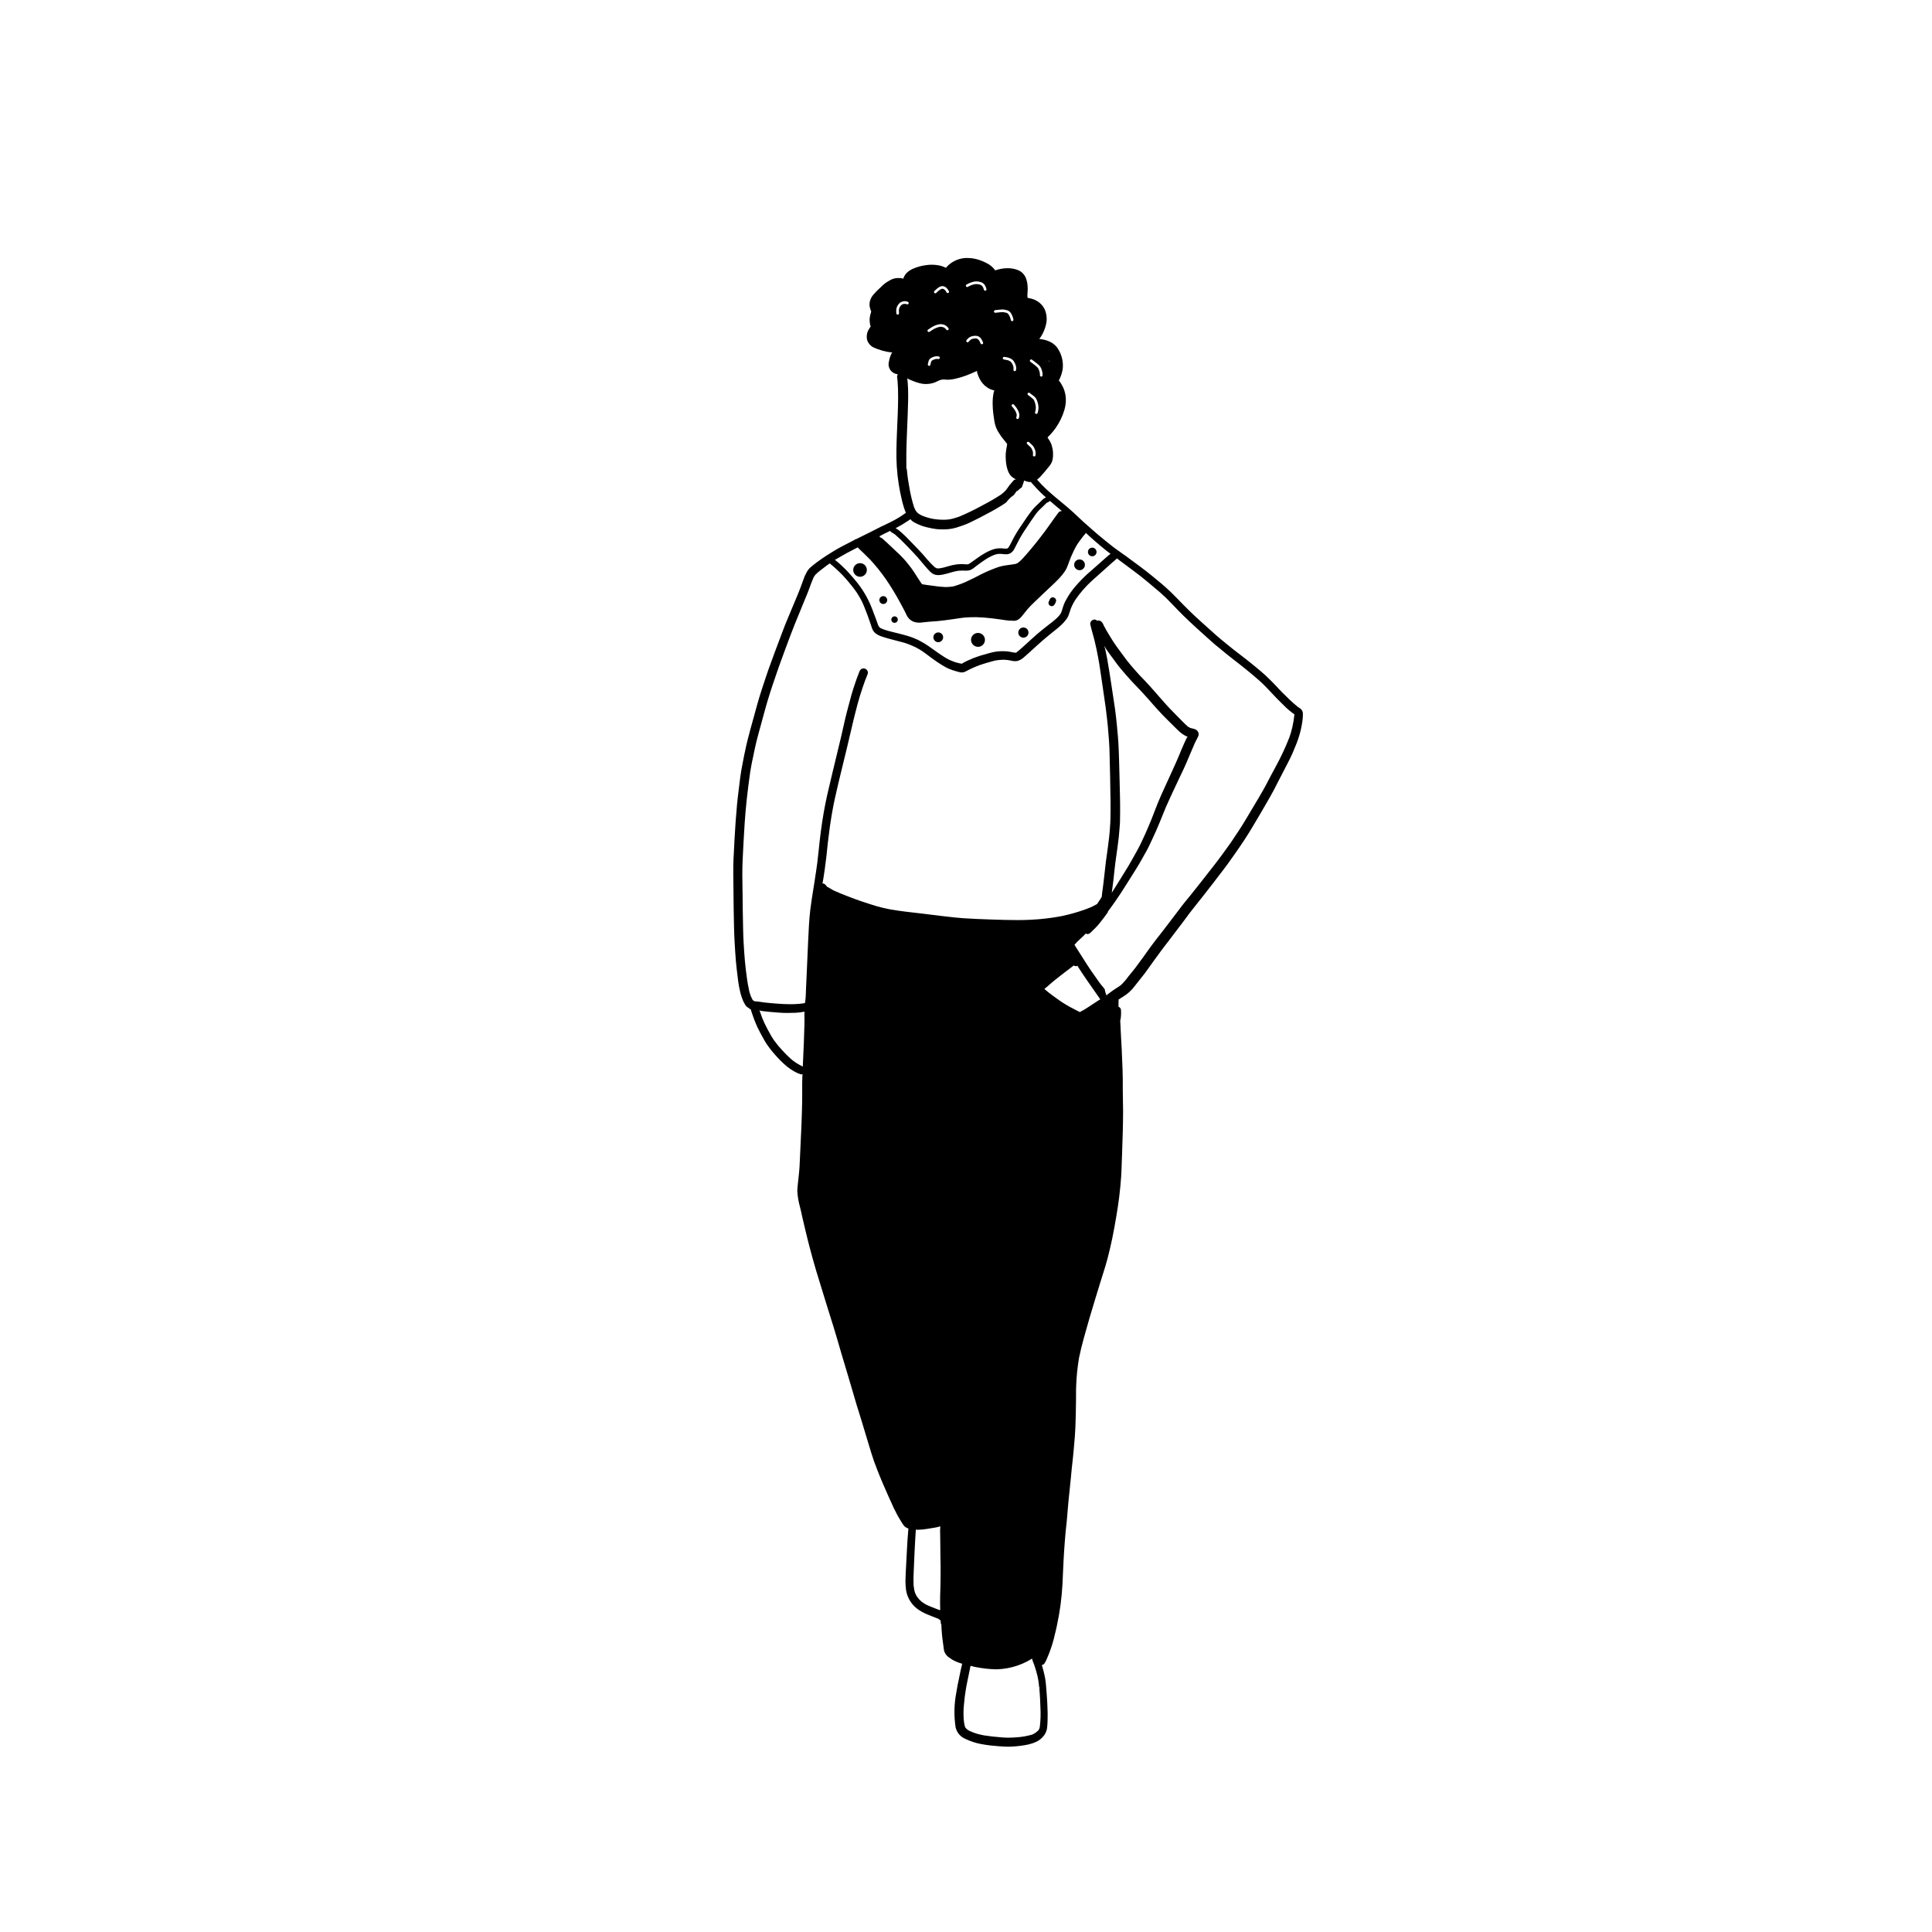 <?xml version="1.0" encoding="UTF-8"?>
<!-- Uploaded to: ICON Repo, www.svgrepo.com, Generator: ICON Repo Mixer Tools -->
<svg fill="#000000" width="800px" height="800px" version="1.1" viewBox="144 144 512 512" xmlns="http://www.w3.org/2000/svg">
 <g>
  <path d="m411.55 277.61-0.074 0.152 0.02 0.027z"/>
  <path d="m413.45 254.15-0.008 0.035c0 0.02 0.004 0.039 0 0.059z"/>
  <path d="m403.13 233.87 0.023 0.023 0.051 0.027z"/>
  <path d="m403.35 234.05 0.02 0.027 0.043 0.039z"/>
  <path d="m401.43 233.91 0.031-0.012 0.055-0.035z"/>
  <path d="m417.36 262.83 0.02 0.043 0.023 0.035z"/>
  <path d="m410.91 226.97 0.035 0.031 0.039 0.02z"/>
  <path d="m412.56 241.2 0.004 0.039 0.016 0.055z"/>
  <path d="m409.89 226.73 0.02 0.004 0.074 0.004z"/>
  <path d="m403.61 219.39 0.062 0.027 0.02 0.004z"/>
  <path d="m418.41 251.17 0.012 0.082 0.004 0.012z"/>
  <path d="m404.46 220.03 0.031 0.066 0.008 0.012z"/>
  <path d="m393.96 220.56 0.023 0.012 0.043 0.008z"/>
  <path d="m382.28 225.78 0.031-0.074 0.004-0.008z"/>
  <path d="m382.55 225.21 0.02-0.023 0.031-0.055z"/>
  <path d="m488.65 331.81c-0.148-0.113-0.305-0.219-0.465-0.316l-0.199-0.121h0.004c-0.848-0.668-1.66-1.383-2.426-2.141l-0.418-0.418-0.449-0.438-0.879-0.855c-0.316-0.309-0.621-0.629-0.914-0.953l-0.109-0.121-0.461-0.504c-0.977-1.031-1.941-1.996-2.949-2.945-0.84-0.773-1.723-1.504-2.625-2.242l-0.23-0.191-0.559-0.457c-1.109-0.906-2.227-1.793-3.367-2.656-1.059-0.785-2.106-1.613-3.406-2.688-0.555-0.457-1.102-0.906-1.66-1.355l-0.152-0.125c-0.449-0.363-0.879-0.742-1.301-1.113l-0.355-0.328c-0.895-0.785-1.77-1.578-2.648-2.375l-0.559-0.504c-1.262-1.129-2.312-2.094-3.363-3.137-1.047-1.031-2.078-2.074-3.098-3.137-1.117-1.156-2.16-2.172-3.191-3.098-0.773-0.688-1.574-1.344-2.375-1.996l-0.906-0.75c-0.992-0.828-2.109-1.699-3.512-2.746l-1.402-1.035-0.492-0.363-0.391-0.285c-0.473-0.355-0.941-0.707-1.414-1.055l-1.273-0.887-0.172-0.133c-0.828-0.582-1.547-1.086-2.231-1.629-1.246-0.977-2.461-1.98-3.676-2.992-1.074-0.898-2.121-1.832-3.164-2.769l-0.391-0.344-0.262-0.234-0.27-0.246c-0.273-0.25-0.547-0.504-0.816-0.762l-0.434-0.406-0.637-0.59-0.629-0.598c-1.117-1.02-2.379-2.062-3.301-2.824l-0.125-0.109-0.133-0.102c-0.961-0.789-2.047-1.68-3.043-2.602-0.547-0.5-1.082-1.008-1.602-1.535-0.477-0.484-0.934-0.977-1.383-1.48l-0.004-0.012c0.402-0.297 0.766-0.641 1.086-1.027l0.242-0.262c0.465-0.504 0.898-1.043 1.328-1.574l0.461-0.559c0.367-0.41 0.66-0.883 0.863-1.398 0.176-0.566 0.258-1.152 0.25-1.742 0.004-0.273 0-0.555-0.016-0.828h-0.004c-0.023-0.359-0.078-0.711-0.164-1.059l-0.059-0.203-0.012 0.004c-0.043-0.289-0.117-0.57-0.23-0.84-0.152-0.363-0.336-0.711-0.555-1.039-0.109-0.172-0.23-0.34-0.352-0.512l-0.016-0.234 0.012 0.012c0.133-0.145 0.27-0.277 0.406-0.41l0.336-0.34v-0.004c0.508-0.543 0.977-1.125 1.398-1.738 1.02-1.465 1.793-3.086 2.289-4.797 0.266-0.93 0.391-1.895 0.363-2.859-0.031-0.875-0.203-1.738-0.516-2.555-0.113-0.309-0.254-0.609-0.418-0.898-0.191-0.383-0.414-0.746-0.66-1.094-0.086-0.109-0.176-0.215-0.277-0.312 0.141-0.234 0.262-0.48 0.363-0.734 0.336-0.766 0.566-1.574 0.684-2.402 0.16-1.555-0.133-3.121-0.836-4.519-0.145-0.293-0.309-0.574-0.484-0.848-0.223-0.332-0.48-0.633-0.773-0.902-0.387-0.352-0.824-0.648-1.301-0.871-0.766-0.359-1.586-0.59-2.43-0.684-0.133-0.016-0.262-0.031-0.395-0.043l0.301-0.422h0.004c0.84-1.25 1.395-2.672 1.621-4.16 0.102-0.887 0.016-1.785-0.25-2.637-0.242-0.797-0.684-1.516-1.285-2.09-0.602-0.594-1.344-1.035-2.156-1.277-0.418-0.145-0.848-0.242-1.289-0.297-0.09-0.242-0.125-0.504-0.09-0.762l0.012-0.406 0.023-0.191h-0.004c0.082-0.883 0.055-1.773-0.078-2.648-0.082-0.414-0.195-0.824-0.332-1.223-0.246-0.598-0.629-1.133-1.121-1.559-0.191-0.16-0.398-0.297-0.625-0.406-0.191-0.102-0.391-0.188-0.598-0.262-0.648-0.227-1.328-0.359-2.016-0.402-0.18-0.012-0.363-0.016-0.543-0.016-1.062 0.016-2.117 0.195-3.129 0.531-0.051 0.016-0.098 0.031-0.148 0.055h0.004c-0.035-0.078-0.082-0.152-0.133-0.223-0.535-0.688-1.215-1.246-1.992-1.641-0.543-0.312-1.117-0.57-1.711-0.773-0.727-0.277-1.484-0.469-2.258-0.574-0.457-0.043-0.926-0.082-1.395-0.082-0.301-0.004-0.605 0.016-0.902 0.055-0.832 0.109-1.637 0.363-2.383 0.746-0.762 0.379-1.449 0.898-2.023 1.527-0.082 0.094-0.16 0.188-0.23 0.281-0.656-0.336-1.359-0.57-2.09-0.688-0.586-0.098-1.184-0.145-1.781-0.137-0.52 0.004-1.039 0.047-1.551 0.133-1.168 0.156-2.309 0.48-3.383 0.965-0.656 0.281-1.242 0.691-1.734 1.207-0.352 0.406-0.613 0.883-0.77 1.398-0.145-0.055-0.297-0.094-0.453-0.121-0.242-0.039-0.484-0.055-0.73-0.055-0.254 0-0.504 0.016-0.742 0.031h0.004c-0.637 0.09-1.246 0.312-1.785 0.66-0.395 0.215-0.773 0.457-1.141 0.719-0.355 0.281-0.695 0.586-1.016 0.91l-0.164 0.16c-0.68 0.605-1.32 1.254-1.918 1.941-0.496 0.586-0.832 1.289-0.98 2.043l-0.023 0.734v0.004c0.02 0.328 0.09 0.656 0.203 0.969 0.07 0.227 0.105 0.34 0.148 0.449l0.098 0.25v0.004c-0.219 0.645-0.363 1.316-0.422 1.996-0.012 0.539 0.039 1.082 0.148 1.609 0.078 0.242 0.105 0.34 0.145 0.434l-0.121 0.09-0.098 0.125c-0.133 0.199-0.246 0.391-0.352 0.582h-0.004c-0.188 0.328-0.324 0.684-0.406 1.051-0.086 0.422-0.102 0.852-0.055 1.281 0.066 0.398 0.215 0.785 0.434 1.129 0.223 0.359 0.504 0.672 0.84 0.926 0.316 0.219 0.66 0.395 1.027 0.516l0.52 0.203 0.141 0.051c0.797 0.301 1.621 0.527 2.457 0.684 0.426 0.078 0.859 0.125 1.293 0.164h0.004c-0.094 0.137-0.172 0.277-0.238 0.43l-0.066 0.137-0.098 0.215c-0.211 0.5-0.355 1.027-0.434 1.566-0.238 0.777-0.113 1.621 0.348 2.289 0.461 0.668 1.203 1.09 2.012 1.145-0.188 0.234-0.262 0.543-0.199 0.84l0.066 0.598 0.055 0.586c0.098 1.184 0.137 2.578 0.133 4.262-0.004 1.465-0.055 2.922-0.109 4.387-0.031 0.949-0.078 1.898-0.121 2.84l-0.023 0.539-0.023 0.582c-0.07 1.699-0.137 3.391-0.172 5.09l0.004-0.004c-0.082 3.133 0.117 6.266 0.59 9.363 0.234 1.395 0.504 2.879 0.859 4.312 0.176 0.723 0.367 1.43 0.598 2.141 0.133 0.398 0.285 0.793 0.445 1.188-1.234 0.91-2.547 1.711-3.922 2.391-0.336 0.16-0.668 0.324-1 0.488l-0.801 0.395-0.367 0.164c-0.16 0.07-0.312 0.141-0.465 0.219-0.344 0.168-0.68 0.34-1.02 0.516-1.234 0.652-2.488 1.266-3.738 1.875-0.625 0.301-1.246 0.609-1.859 0.922-0.211 0.02-0.41 0.117-0.555 0.27l-0.91 0.473-0.602 0.309c-1.273 0.641-2.621 1.344-3.856 2.102-0.98 0.594-2.453 1.504-3.844 2.512-0.547 0.383-1.074 0.789-1.59 1.203-0.262 0.207-0.527 0.422-0.777 0.648l-0.004-0.008c-0.383 0.355-0.707 0.773-0.957 1.234-0.375 0.656-0.68 1.352-0.914 2.07l-0.484 1.316-0.242 0.66c-0.352 0.977-0.758 1.934-1.164 2.891l-0.422 1.008-0.859 2.066-0.859 2.062c-0.668 1.578-1.184 2.875-1.617 4.074-0.234 0.637-0.477 1.273-0.719 1.91-0.289 0.758-0.574 1.508-0.852 2.266l-0.316 0.855-1.207 3.285c-0.391 1.035-0.734 2.047-1.074 3.059l-0.098 0.285-0.098 0.297-0.137 0.418-0.055 0.168c-0.473 1.402-0.938 2.809-1.371 4.223-0.363 1.18-0.691 2.371-1.016 3.559l-0.246 0.898-0.41 1.48c-0.547 1.969-1.098 3.938-1.586 5.918-0.234 0.945-0.438 1.879-0.629 2.824l-0.078 0.344-0.141 0.66c-0.27 1.32-0.512 2.617-0.746 3.926-0.191 1.098-0.328 2.215-0.461 3.301l-0.137 1.109-0.086 0.707c-0.16 1.266-0.316 2.539-0.438 3.812-0.281 3.004-0.5 6.07-0.68 9.367l-0.082 1.641-0.082 1.625-0.082 1.562-0.023 0.477-0.012 0.391c-0.016 0.398-0.031 0.742-0.039 1.086-0.004 0.91-0.012 1.715-0.004 2.512 0.004 2.019 0.031 4.035 0.066 6.055l0.039 3.309c0.012 0.965 0.031 1.938 0.055 2.902l0.027 1.453c0.031 1.48 0.09 2.961 0.176 4.438 0.094 1.594 0.188 3.191 0.324 4.789 0.121 1.414 0.297 2.832 0.473 4.234l0.031 0.309c0.094 0.734 0.191 1.469 0.328 2.191l0.078 0.395c0.145 0.695 0.254 1.211 0.398 1.719 0.066 0.23 0.145 0.461 0.219 0.684l0.07 0.207 0.098 0.258v-0.008c0.098 0.301 0.219 0.594 0.363 0.875 0.125 0.242 0.258 0.48 0.395 0.719v-0.004c0.145 0.254 0.336 0.477 0.566 0.652l0.258 0.125v0.004c0.109 0.113 0.23 0.215 0.367 0.301 0.086 0.066 0.184 0.121 0.289 0.152 0.191 0.637 0.41 1.293 0.652 1.945l0.145 0.41 0.059 0.176c0.07 0.191 0.145 0.383 0.227 0.574l0.262 0.637 0.27 0.629v0.008c0.074 0.191 0.16 0.379 0.258 0.562l0.16 0.297 0.121 0.25 0.098 0.199c0.078 0.164 0.16 0.328 0.246 0.488 0.383 0.73 0.781 1.449 1.191 2.16h-0.004c0.359 0.609 0.75 1.195 1.176 1.754 0.492 0.672 1.02 1.32 1.578 1.938 0.5 0.566 1.02 1.109 1.543 1.645 0.555 0.562 1.145 1.09 1.758 1.586 0.48 0.379 0.984 0.723 1.512 1.031 0.148 0.098 0.309 0.188 0.469 0.27l0.215 0.105v-0.004c0.391 0.227 0.809 0.402 1.246 0.527 0.102 0.039 0.207 0.059 0.316 0.062 0.105-0.004 0.207-0.02 0.301-0.055l-0.09 0.223-0.027 0.289c-0.055 1.145-0.051 2.281-0.043 3.422v0.965c0.004 1.48-0.016 2.961-0.059 4.441-0.051 2.008-0.133 4.004-0.219 6.012l-0.043 0.828-0.086 1.891-0.051 1.121-0.145 3.176c-0.051 1.312-0.121 2.836-0.289 4.301-0.066 0.703-0.148 1.41-0.23 2.117l-0.031 0.27-0.012 0.141c-0.074 0.582-0.117 1.164-0.129 1.75 0.074 1.398 0.305 2.789 0.684 4.141 0.246 0.969 0.445 1.859 0.629 2.746l0.363 1.531 0.246 1.059 0.219 0.926c0.176 0.75 0.355 1.504 0.547 2.258 0.367 1.484 0.762 2.969 1.168 4.449l0.059 0.234 0.273 0.977c0.27 0.961 0.539 1.914 0.824 2.867 0.555 1.863 1.137 3.731 1.715 5.59l0.988 3.195 0.73 2.359 0.234 0.742c0.598 1.902 1.195 3.797 1.754 5.711 0.867 2.988 1.734 5.973 2.644 8.938 0.492 1.625 0.969 3.254 1.441 4.879 0.391 1.344 0.777 2.688 1.184 4.027 0.164 0.547 0.34 1.102 0.516 1.656 0.258 0.805 0.512 1.605 0.75 2.414 0.449 1.504 0.902 3.004 1.359 4.504 0.434 1.453 0.875 2.902 1.32 4.348 0.395 1.32 0.895 2.727 1.566 4.414 0.895 2.32 1.898 4.602 2.934 6.934l0.152 0.344 0.379 0.844h0.012c0.551 1.312 1.168 2.598 1.848 3.848 0.285 0.523 0.602 1.035 0.914 1.543l0.258 0.418 0.004-0.004c0.176 0.32 0.383 0.617 0.617 0.895 0.305 0.309 0.688 0.531 1.102 0.648-0.207 2.269-0.336 4.621-0.449 6.898l-0.023 0.328-0.098 2.035-0.133 2.527-0.012 0.219-0.004 0.203c-0.031 0.625-0.059 1.195-0.059 1.766v0.004c0.008 0.805 0.066 1.609 0.168 2.406 0.359 2.176 1.633 4.098 3.5 5.273 0.805 0.52 1.66 0.949 2.555 1.281 0.262 0.109 0.52 0.215 0.785 0.32l0.457 0.176 0.547 0.215c0.199 0.07 0.395 0.148 0.594 0.227v-0.008c0.16 0.086 0.309 0.184 0.449 0.297 0.094 0.086 0.188 0.176 0.273 0.27l0.031 0.539 0.051 0.516 0.094-0.344v-0.004c0.047 1.73 0.195 3.461 0.445 5.176 0.051 0.355 0.098 0.719 0.145 1.074l0.051 0.422 0.039 0.301-0.004 0.004c0.172 0.898 0.723 1.68 1.508 2.148 0.465 0.363 0.973 0.664 1.512 0.906 0.594 0.273 1.207 0.5 1.84 0.672-0.289 1.137-0.543 2.336-0.777 3.559-0.055 0.285-0.113 0.578-0.18 0.871l-0.066 0.289-0.199 0.949c-0.145 0.75-0.273 1.492-0.383 2.231l-0.004 0.004c-0.543 2.938-0.59 5.941-0.148 8.891 0.137 0.613 0.398 1.191 0.762 1.699 0.457 0.594 1.051 1.062 1.73 1.367 0.707 0.348 1.441 0.641 2.191 0.883 0.656 0.219 1.324 0.391 2.004 0.516 0.922 0.176 1.711 0.297 2.566 0.395 1.457 0.148 3.016 0.289 4.535 0.324h0.281c0.547 0 1.207-0.039 2.066-0.113 0.73-0.078 1.453-0.16 2.176-0.285 0.691-0.105 1.371-0.27 2.035-0.488 0.402-0.141 0.793-0.301 1.18-0.484 0.371-0.188 0.719-0.418 1.039-0.688 0.215-0.18 0.414-0.375 0.598-0.586 0.574-0.621 0.949-1.402 1.082-2.238 0.082-0.688 0.129-1.379 0.137-2.07 0.051-1.496 0.004-2.875-0.07-4.481-0.078-1.469-0.18-2.938-0.309-4.402-0.059-0.734-0.125-1.465-0.246-2.188-0.125-0.691-0.289-1.398-0.465-2.086-0.133-0.516-0.27-1.031-0.426-1.539l-0.004-0.004c0.32-0.031 0.605-0.223 0.758-0.508 0.242-0.391 0.449-0.797 0.613-1.223l0.207-0.504c0.133-0.309 0.262-0.621 0.383-0.934 0.312-0.797 0.574-1.598 0.828-2.406 0.23-0.738 0.41-1.492 0.594-2.242 0.25-1.016 0.445-1.809 0.609-2.606v-0.004c0.789-3.633 1.281-7.324 1.48-11.039l0.023-0.5 0.016-0.383 0.016-0.398c0.137-3.148 0.281-6.406 0.531-9.609 0.125-1.805 0.309-3.68 0.543-5.734 0.094-0.887 0.16-1.789 0.23-2.688l0.039-0.445 0.012-0.191c0.059-0.723 0.121-1.402 0.188-2.086 0.078-0.801 0.16-1.605 0.246-2.406 0.113-1.09 0.23-2.188 0.336-3.277 0.176-1.938 0.367-3.867 0.594-5.793 0.133-1.211 0.234-2.441 0.336-3.656l0.164-1.887c0.125-1.547 0.172-3.148 0.219-4.848l0.023-0.785c0.031-1.383 0.059-2.769 0.07-4.152 0.004-0.422 0.004-0.844 0.004-1.273-0.004-0.801-0.004-1.602 0.039-2.402h-0.004c0.09-2.481 0.344-4.953 0.754-7.402 0.379-1.824 0.805-3.582 1.273-5.227l0.527-1.883 0.18-0.648c0.258-0.922 0.516-1.836 0.785-2.754 1.027-3.484 2.094-6.953 3.168-10.422l0.398-1.266 0.086-0.27c0.426-1.367 0.828-2.625 1.145-3.883 0.457-1.746 0.855-3.449 1.223-5.203 0.824-4.098 1.43-7.715 1.863-11.07 0.246-2.086 0.422-3.906 0.531-5.57 0.082-1.383 0.125-2.769 0.164-4.156l0.066-1.629c0.145-4.086 0.262-7.769 0.27-11.488 0-0.922-0.023-1.844-0.043-2.766-0.023-0.934-0.039-1.859-0.039-2.781v-0.316c0.004-1.672 0.012-3.398-0.059-5.117l-0.121-2.824-0.117-2.879c-0.027-0.648-0.07-1.289-0.113-1.938l-0.043-0.816c-0.031-0.504-0.055-1.004-0.078-1.504l-0.051-1.141c-0.039-0.641-0.07-1.266-0.094-1.891l0.008 0.004c0.121-0.371 0.18-0.758 0.176-1.148l0.027-0.25 0.004-0.16c0.02-0.445 0.012-0.891-0.023-1.332-0.074-0.344-0.32-0.617-0.652-0.73 0.004-0.609 0.004-1.266 0.027-1.918 0.371-0.254 0.801-0.52 1.238-0.777l0.004-0.004c1.188-0.727 2.223-1.68 3.047-2.801 0.34-0.457 0.691-0.887 1.047-1.328l0.16-0.199c0.465-0.57 0.926-1.141 1.367-1.727 0.824-1.109 1.629-2.242 2.426-3.371 0.641-0.906 1.305-1.801 1.969-2.688l0.297-0.395 0.371-0.5c0.258-0.352 0.527-0.691 0.797-1.031l0.438-0.559 0.84-1.113 0.527-0.703c0.473-0.637 0.945-1.254 1.422-1.875 0.41-0.531 0.816-1.059 1.219-1.598l0.777-1.055c0.594-0.805 1.184-1.605 1.816-2.379 0.91-1.125 1.805-2.254 2.691-3.398l0.586-0.758 0.586-0.75c0.484-0.609 0.961-1.219 1.43-1.832l1.004-1.316c0.629-0.832 1.25-1.652 1.887-2.461 0.719-0.934 1.402-1.898 2.082-2.867l0.543-0.766c1.941-2.738 3.566-5.203 4.953-7.543 1.574-2.625 3.117-5.269 4.633-7.93 0.758-1.316 1.438-2.644 2.051-3.879 0.234-0.461 0.477-0.922 0.719-1.383l0.285-0.547 0.152-0.297c0.328-0.625 0.656-1.254 0.977-1.887l0.312-0.609c0.555-1.062 1.129-2.184 1.605-3.332 0.297-0.691 0.582-1.395 0.859-2.094 0.262-0.637 0.473-1.293 0.68-1.941h0.004c0.418-1.336 0.723-2.703 0.91-4.086 0.105-0.703 0.148-1.41 0.129-2.117-0.043-0.457-0.27-0.875-0.625-1.164zm-68.68-88.008c-0.094 0.008-0.184-0.023-0.254-0.082-0.07-0.062-0.113-0.148-0.121-0.242 0.008-0.164 0-0.328-0.02-0.492l-0.023-0.145-0.035-0.188 0.004 0.004-0.008-0.051c-0.062-0.246-0.148-0.488-0.258-0.723l-0.027-0.078 0.039 0.066-0.02-0.035 0.02 0.031-0.043-0.082 0.004 0.008-0.004-0.004 0.004 0.008h-0.004c-0.035-0.07-0.074-0.141-0.117-0.207l-0.035-0.047-0.094-0.133c-0.102-0.102-0.211-0.195-0.32-0.293-0.066-0.059-0.125-0.125-0.195-0.18l-0.109-0.09-0.105-0.086v0.004l-0.207-0.164c-0.328-0.254-0.668-0.492-1-0.746v0.004c-0.07-0.062-0.113-0.148-0.121-0.242-0.004-0.09 0.027-0.184 0.09-0.254 0.059-0.074 0.152-0.121 0.25-0.117 0.082 0.004 0.164 0.031 0.23 0.082l0.012 0.008c0.316 0.242 0.648 0.473 0.965 0.719 0.234 0.18 0.477 0.363 0.695 0.566v-0.004c0.203 0.168 0.383 0.363 0.527 0.582 0.137 0.211 0.25 0.441 0.336 0.68 0.094 0.266 0.164 0.539 0.211 0.816l0.004 0.027h0.004c0.012 0.07 0.023 0.141 0.031 0.211 0.023 0.164 0.027 0.332 0.02 0.496 0.012 0.191-0.133 0.355-0.324 0.371zm1.953-4.168c0.02-0.035 0.047-0.07 0.066-0.105 0.055 0.16 0.137 0.305 0.184 0.473-0.074-0.133-0.176-0.238-0.25-0.363zm-5.285 8.426h0.023l-0.004 0.004c0.082 0 0.164 0.031 0.23 0.086 0.301 0.219 0.602 0.445 0.898 0.676 0.113 0.086 0.227 0.188 0.336 0.277v0.004c0.156 0.125 0.293 0.277 0.402 0.449 0.199 0.324 0.348 0.676 0.453 1.039 0.098 0.324 0.168 0.656 0.207 0.996 0.02 0.148 0.027 0.301 0.023 0.453-0.004 0.078-0.012 0.152-0.012 0.23-0.004 0.098-0.016 0.203-0.027 0.301-0.02 0.188-0.051 0.367-0.094 0.551l-0.082 0.285c-0.023 0.086-0.078 0.164-0.148 0.219-0.078 0.051-0.176 0.07-0.27 0.055-0.09-0.02-0.168-0.074-0.219-0.148-0.055-0.078-0.074-0.176-0.055-0.27 0.051-0.145 0.09-0.297 0.121-0.449 0.031-0.176 0.055-0.344 0.07-0.516l0.004-0.055c0.02-0.203 0.012-0.406-0.016-0.609-0.012-0.133-0.039-0.262-0.062-0.391-0.043-0.199-0.094-0.398-0.156-0.598-0.051-0.137-0.098-0.273-0.16-0.406-0.027-0.062-0.059-0.121-0.086-0.188v0.004c-0.047-0.082-0.102-0.16-0.16-0.238-0.227-0.219-0.465-0.422-0.719-0.613-0.23-0.18-0.473-0.352-0.707-0.531-0.145-0.125-0.16-0.348-0.039-0.492 0.062-0.074 0.148-0.117 0.242-0.121zm-0.172 13.008v0.004c0.082 0 0.16 0.027 0.223 0.082 0.25 0.23 0.512 0.457 0.758 0.695 0.117 0.109 0.223 0.227 0.324 0.352 0.078 0.094 0.148 0.199 0.207 0.309l0.039 0.082 0.07 0.145v-0.004c0.117 0.219 0.207 0.445 0.273 0.68 0.07 0.23 0.105 0.469 0.105 0.711-0.004 0.188-0.02 0.375-0.051 0.562-0.035 0.191-0.223 0.316-0.414 0.277-0.188-0.039-0.312-0.223-0.277-0.414 0.023-0.09 0.035-0.18 0.039-0.27 0-0.066 0-0.133-0.004-0.191-0.004-0.121-0.016-0.238-0.039-0.355-0.043-0.164-0.098-0.328-0.164-0.484-0.055-0.129-0.117-0.254-0.184-0.379-0.051-0.098-0.113-0.188-0.184-0.273l-0.078-0.086c-0.285-0.285-0.586-0.555-0.883-0.824-0.145-0.125-0.16-0.344-0.039-0.492 0.07-0.078 0.172-0.121 0.277-0.121zm-2.894-8.703-0.004 0.004c0.105 0.164 0.199 0.336 0.281 0.516 0.074 0.148 0.133 0.301 0.18 0.461 0.051 0.16 0.086 0.32 0.105 0.488 0.016 0.121 0.016 0.242 0.004 0.359-0.004 0.09-0.016 0.18-0.031 0.266-0.035 0.133-0.078 0.266-0.133 0.395-0.086 0.172-0.293 0.238-0.465 0.156s-0.246-0.289-0.164-0.465l0.043-0.109c0.023-0.082 0.039-0.164 0.047-0.25 0.012-0.102 0.008-0.203-0.004-0.301-0.012-0.055-0.023-0.109-0.027-0.164v-0.004c-0.035-0.145-0.082-0.285-0.141-0.422-0.023-0.059-0.051-0.117-0.078-0.176-0.082-0.16-0.172-0.312-0.262-0.465-0.227-0.355-0.488-0.684-0.781-0.988-0.055-0.078-0.074-0.176-0.055-0.266 0.02-0.094 0.07-0.172 0.148-0.223 0.055-0.043 0.121-0.066 0.191-0.066l0.07 0.012h0.004c0.086 0.02 0.168 0.07 0.223 0.145 0.223 0.238 0.43 0.488 0.621 0.754 0.082 0.117 0.152 0.227 0.223 0.348zm-0.746-12.352c0.059 0.113 0.125 0.223 0.18 0.34v0.004c0.07 0.156 0.133 0.316 0.18 0.48 0.023 0.07 0.039 0.148 0.055 0.219 0.027 0.102 0.047 0.207 0.055 0.312 0.016 0.137 0.016 0.277 0 0.414-0.004 0.098-0.016 0.191-0.039 0.285-0.016 0.094-0.066 0.176-0.145 0.23-0.078 0.051-0.176 0.07-0.266 0.055-0.094-0.02-0.176-0.074-0.227-0.152-0.051-0.082-0.066-0.176-0.047-0.27 0.012-0.066 0.02-0.121 0.027-0.188 0.008-0.109 0.008-0.219-0.008-0.328l-0.027-0.18h0.004c-0.031-0.137-0.07-0.27-0.121-0.398-0.031-0.078-0.07-0.16-0.105-0.242h0.004c-0.031-0.059-0.059-0.121-0.098-0.18-0.055-0.098-0.109-0.191-0.176-0.289v-0.004c-0.039-0.062-0.082-0.121-0.133-0.176-0.055-0.043-0.113-0.09-0.164-0.133-0.137-0.094-0.281-0.18-0.434-0.25-0.07-0.031-0.141-0.059-0.215-0.086-0.191-0.043-0.379-0.094-0.57-0.125l-0.527-0.082 0.004-0.004c-0.18-0.035-0.301-0.199-0.281-0.383 0.02-0.18 0.176-0.312 0.359-0.309l0.066 0.004h-0.004c0.293 0.035 0.586 0.086 0.871 0.148 0.258 0.059 0.504 0.152 0.738 0.27 0.125 0.07 0.242 0.145 0.355 0.219 0.094 0.062 0.18 0.129 0.262 0.203l0.164 0.18 0.09 0.125v0.004c0.062 0.094 0.117 0.191 0.168 0.289zm-5.09-13.824c0.383-0.043 0.773-0.082 1.156-0.121 0.258-0.023 0.516-0.055 0.773-0.055 0.121 0 0.242 0.012 0.363 0.023l-0.004 0.004c0.312 0.043 0.617 0.109 0.918 0.195 0.121 0.039 0.234 0.086 0.344 0.148 0.117 0.066 0.223 0.148 0.32 0.242l0.176 0.199v-0.004c0.031 0.055 0.07 0.105 0.109 0.156 0.066 0.105 0.125 0.207 0.188 0.316h-0.004c0.148 0.27 0.27 0.551 0.359 0.84 0.055 0.195 0.098 0.395 0.145 0.598h-0.004c0.012 0.195-0.133 0.363-0.328 0.379-0.094 0.004-0.184-0.027-0.25-0.086-0.07-0.066-0.113-0.152-0.121-0.242-0.02-0.055-0.031-0.113-0.035-0.172l-0.004-0.012-0.004-0.016v-0.004l-0.004-0.016h-0.004c-0.027-0.117-0.062-0.234-0.105-0.348-0.055-0.148-0.117-0.289-0.176-0.434-0.07-0.141-0.148-0.273-0.234-0.406-0.047-0.078-0.105-0.148-0.164-0.219-0.062-0.062-0.129-0.117-0.207-0.16l-0.137-0.066-0.016-0.008h0.004c-0.289-0.086-0.586-0.148-0.883-0.191-0.137-0.008-0.273-0.012-0.406-0.008-0.125 0.004-0.25 0.012-0.375 0.027-0.125 0.012-0.258 0.027-0.391 0.039-0.316 0.031-0.637 0.066-0.953 0.105h-0.031c-0.188-0.008-0.336-0.156-0.34-0.344-0.008-0.188 0.137-0.344 0.324-0.359zm-7.617-6.758-0.004 0.004c0.273-0.168 0.555-0.316 0.848-0.441 0.215-0.078 0.426-0.148 0.641-0.219 0.195-0.062 0.395-0.113 0.598-0.156 0.137-0.031 0.277-0.047 0.418-0.043 0.125 0 0.246 0.012 0.367 0.023 0.316 0.008 0.629 0.062 0.93 0.164 0.191 0.059 0.371 0.145 0.535 0.258 0.125 0.078 0.242 0.176 0.344 0.289 0.113 0.121 0.207 0.254 0.281 0.398 0.031 0.066 0.07 0.133 0.105 0.203 0.059 0.137 0.109 0.258 0.16 0.402h-0.004c0.035 0.086 0.062 0.176 0.082 0.27 0.059 0.184-0.035 0.379-0.215 0.449-0.184 0.062-0.383-0.031-0.449-0.215-0.039-0.133-0.07-0.254-0.121-0.379-0.043-0.117-0.094-0.234-0.148-0.348-0.055-0.098-0.113-0.191-0.18-0.281-0.074-0.078-0.152-0.148-0.242-0.207-0.121-0.078-0.254-0.141-0.395-0.188s-0.289-0.074-0.438-0.09c-0.094-0.016-0.199-0.023-0.289-0.031h-0.02l-0.043-0.004c-0.18-0.012-0.359-0.004-0.539 0.016l0.008-0.008c-0.492 0.113-0.969 0.273-1.426 0.477h0.004c-0.145 0.078-0.281 0.16-0.418 0.242h0.004c-0.062 0.039-0.129 0.055-0.199 0.055-0.152 0.004-0.293-0.098-0.336-0.242-0.047-0.148 0.012-0.309 0.137-0.395zm1.754 14.324-0.031 0.004h-0.004l-0.02 0.004h0.016l-0.008 0.008c-0.129 0.031-0.254 0.074-0.375 0.129-0.098 0.051-0.191 0.109-0.281 0.18-0.172 0.164-0.336 0.34-0.492 0.516-0.066 0.074-0.164 0.121-0.266 0.121-0.082-0.004-0.164-0.035-0.23-0.09-0.07-0.059-0.113-0.148-0.117-0.238-0.008-0.094 0.023-0.184 0.086-0.254 0.18-0.227 0.383-0.434 0.602-0.621 0.105-0.094 0.227-0.168 0.359-0.223 0.094-0.055 0.191-0.098 0.293-0.133 0.309-0.09 0.621-0.145 0.938-0.164h0.309c0.121 0.004 0.242 0.023 0.355 0.055 0.105 0.031 0.207 0.07 0.309 0.113 0.07 0.039 0.137 0.082 0.203 0.121 0.086 0.059 0.172 0.121 0.246 0.191 0.137 0.141 0.254 0.297 0.352 0.461 0.152 0.27 0.289 0.547 0.41 0.828 0.035 0.09 0.027 0.188-0.012 0.273-0.039 0.082-0.113 0.148-0.199 0.18-0.09 0.031-0.188 0.027-0.27-0.012-0.086-0.043-0.152-0.113-0.184-0.203-0.078-0.176-0.16-0.352-0.242-0.523l-0.023-0.039c-0.078-0.121-0.148-0.238-0.234-0.363l0.004 0.004c-0.062-0.074-0.133-0.137-0.215-0.191-0.09-0.062-0.188-0.117-0.289-0.156-0.078-0.012-0.152-0.023-0.23-0.039v0.004c-0.145-0.004-0.289 0-0.43 0.016zm-9.84-13.012c0.066-0.059 0.133-0.121 0.199-0.176v0.004c0.238-0.215 0.5-0.398 0.781-0.555 0.211-0.117 0.445-0.18 0.688-0.191l0.082 0.004v0.004c0.137-0.004 0.273 0.02 0.398 0.07 0.098 0.027 0.188 0.066 0.277 0.113 0.09 0.055 0.172 0.109 0.254 0.168l-0.004 0.004c0.113 0.09 0.219 0.195 0.312 0.312 0.168 0.188 0.309 0.398 0.422 0.625 0.055 0.074 0.074 0.172 0.055 0.262-0.016 0.09-0.066 0.172-0.141 0.227-0.16 0.105-0.379 0.062-0.488-0.094-0.07-0.133-0.148-0.258-0.23-0.383l-0.113-0.152c-0.086-0.098-0.176-0.188-0.277-0.273-0.035-0.02-0.07-0.043-0.102-0.07l-0.164-0.074h-0.004c-0.082-0.023-0.168-0.035-0.254-0.039-0.059 0.004-0.121 0.012-0.176 0.02-0.078 0.027-0.156 0.062-0.227 0.102-0.148 0.082-0.293 0.176-0.43 0.281-0.098 0.078-0.191 0.152-0.285 0.23-0.16 0.148-0.324 0.301-0.484 0.461h0.004c-0.066 0.066-0.148 0.109-0.242 0.121h-0.023 0.004c-0.141 0-0.262-0.082-0.32-0.203-0.059-0.125-0.039-0.273 0.051-0.379 0.141-0.141 0.289-0.277 0.438-0.414zm-2.078 10.602c0.355-0.242 0.715-0.477 1.082-0.703v0.004c0.348-0.215 0.719-0.383 1.105-0.512 0.176-0.059 0.352-0.109 0.531-0.145 0.16-0.043 0.324-0.07 0.488-0.082 0.086 0 0.176 0 0.258 0.004 0.121 0.004 0.238 0.016 0.359 0.039 0.188 0.031 0.371 0.086 0.547 0.164 0.156 0.066 0.305 0.152 0.445 0.25 0.125 0.098 0.246 0.203 0.355 0.32 0.082 0.09 0.156 0.188 0.223 0.289 0.109 0.16 0.07 0.375-0.086 0.488-0.16 0.109-0.379 0.066-0.488-0.094-0.055-0.078-0.113-0.152-0.176-0.223l-0.016-0.023-0.016-0.016c-0.074-0.07-0.152-0.137-0.238-0.199-0.098-0.062-0.207-0.117-0.316-0.164l-0.133-0.051v0.004c-0.137-0.043-0.273-0.074-0.418-0.09l-0.051-0.004h-0.027 0.004c-0.137-0.008-0.277 0.004-0.41 0.031l-0.246 0.051 0.086-0.016c-0.414 0.113-0.82 0.266-1.207 0.457-0.434 0.242-0.848 0.523-1.254 0.805h-0.004c-0.059 0.035-0.125 0.059-0.195 0.059-0.152 0-0.289-0.102-0.336-0.246-0.047-0.148 0.008-0.309 0.133-0.395zm0.762 8.648c-0.051 0.223-0.098 0.457-0.148 0.688-0.035 0.164-0.176 0.281-0.344 0.281l-0.066-0.004v-0.004c-0.191-0.039-0.312-0.227-0.273-0.414 0.043-0.27 0.102-0.531 0.18-0.793 0.039-0.133 0.094-0.266 0.164-0.387 0.051-0.082 0.105-0.152 0.16-0.23 0.082-0.078 0.172-0.148 0.27-0.207l0.125-0.07c0.125-0.07 0.258-0.125 0.391-0.188v-0.004c0.168-0.07 0.344-0.133 0.523-0.18 0.18-0.047 0.363-0.066 0.551-0.066 0.172 0.004 0.348 0.016 0.52 0.043 0.094 0.02 0.176 0.074 0.227 0.152 0.055 0.078 0.074 0.172 0.055 0.266-0.02 0.09-0.074 0.172-0.152 0.223-0.078 0.055-0.172 0.07-0.266 0.051-0.051-0.012-0.105-0.02-0.16-0.023-0.125-0.012-0.254-0.012-0.383 0.004l-0.18 0.023v-0.004c-0.172 0.047-0.34 0.105-0.5 0.176-0.078 0.031-0.152 0.07-0.227 0.105-0.094 0.047-0.184 0.105-0.266 0.172-0.027 0.031-0.051 0.07-0.078 0.109-0.043 0.082-0.082 0.172-0.113 0.262l-0.027 0.082zm-5.035 4.859v0.004c0.625 0.277 1.273 0.504 1.938 0.668 0.59 0.164 1.203 0.25 1.816 0.25 0.566 0 1.133-0.074 1.684-0.223 0.426-0.109 0.836-0.27 1.227-0.477 0.309-0.148 0.516-0.246 0.73-0.34 0.254-0.074 0.512-0.129 0.773-0.164l0.133-0.004c0.203 0 0.391 0.012 0.574 0.027l0.164 0.012 0.18 0.012 0.172 0.012c0.066 0.004 0.125 0.004 0.191 0.004v-0.004c0.387-0.008 0.77-0.047 1.152-0.109 0.379-0.062 0.754-0.141 1.125-0.242l0.176-0.043c0.34-0.078 0.68-0.164 1.008-0.273 0.84-0.258 1.664-0.559 2.469-0.906 0.367-0.152 0.723-0.309 1.086-0.473l0.625-0.289v0.004c0 0.23 0.043 0.457 0.129 0.672 0.145 0.477 0.332 0.941 0.566 1.387 0.219 0.43 0.48 0.836 0.785 1.211 0.34 0.414 0.734 0.773 1.18 1.07 0.422 0.301 0.891 0.531 1.387 0.68 0.184 0.07 0.371 0.117 0.562 0.148-0.156 0.422-0.266 0.863-0.316 1.312-0.074 0.527-0.117 1.062-0.133 1.598-0.016 1.234 0.059 2.469 0.227 3.691 0.078 0.582 0.172 1.156 0.262 1.734 0.125 0.672 0.332 1.328 0.621 1.945 0.121 0.27 0.266 0.535 0.422 0.785l0.137 0.223c0.391 0.641 0.832 1.25 1.32 1.816 0.281 0.34 0.531 0.652 0.77 0.977l0.086 0.137c-0.016 0.066-0.027 0.133-0.035 0.199l-0.027 0.207c-0.148 0.789-0.25 1.398-0.312 2.051-0.039 0.652-0.027 1.305 0.031 1.953 0.059 0.961 0.262 1.906 0.598 2.809 0.156 0.383 0.367 0.742 0.621 1.07 0.238 0.293 0.535 0.543 0.867 0.734 0.238 0.168 0.504 0.293 0.789 0.371l-0.152-0.031h-0.004c-0.23-0.02-0.457 0.062-0.625 0.223l-0.418 0.473c-0.309 0.344-0.531 0.605-0.742 0.871-0.141 0.188-0.273 0.383-0.406 0.574l-0.082 0.121-0.105 0.141c-0.09 0.137-0.184 0.27-0.285 0.398-0.391 0.438-0.824 0.836-1.293 1.184-1.508 0.996-3.066 1.906-4.676 2.734l-0.707 0.383c-1.875 1.02-3.801 1.945-5.769 2.773l-0.426 0.137-0.855 0.273c-0.391 0.121-0.789 0.211-1.191 0.277-0.242 0.043-0.484 0.066-0.73 0.09l-0.203 0.016-0.34 0.012c-0.227 0.004-0.457 0.004-0.684 0.004-0.23 0-0.457-0.004-0.684-0.023-0.633-0.035-1.266-0.109-1.887-0.219-0.98-0.188-1.938-0.477-2.859-0.863-0.359-0.164-0.703-0.367-1.023-0.602-0.191-0.176-0.367-0.367-0.527-0.57-0.203-0.32-0.375-0.66-0.516-1.008-0.523-1.637-0.93-3.309-1.219-5.004-0.16-0.855-0.309-1.715-0.434-2.578-0.109-0.762-0.188-1.523-0.258-2.285l-0.039-0.457-0.098 0.336c-0.012-1.992-0.031-3.262-0.012-4.387 0.023-1.523 0.066-3.043 0.133-4.566l0.066-1.602 0.004-0.207 0.012-0.297c0.105-2.461 0.207-4.871 0.254-7.223 0.023-1.055 0.012-2.106-0.012-3.152-0.031-0.961-0.117-1.902-0.203-2.781v-0.004c0.25 0.199 0.531 0.352 0.836 0.449zm-1.828-20.328h0.004c-0.145-0.004-0.293 0.008-0.434 0.035-0.094 0.027-0.188 0.059-0.281 0.098-0.102 0.059-0.195 0.125-0.289 0.195l-0.039 0.031 0.027-0.023v0.004c-0.105 0.094-0.195 0.199-0.273 0.32-0.062 0.098-0.121 0.199-0.172 0.305-0.035 0.07-0.062 0.141-0.09 0.215-0.039 0.148-0.074 0.301-0.094 0.457-0.004 0.285 0.012 0.566 0.031 0.852v-0.004c0.012 0.191-0.133 0.359-0.324 0.375h-0.027c-0.184 0-0.336-0.141-0.352-0.324-0.016-0.172-0.023-0.336-0.031-0.5-0.031-0.367 0.016-0.742 0.137-1.09 0.039-0.098 0.078-0.199 0.121-0.289v-0.004c0.055-0.125 0.125-0.242 0.203-0.355 0.102-0.156 0.223-0.301 0.355-0.434 0.078-0.066 0.152-0.133 0.234-0.199l0.004 0.004c0.086-0.059 0.176-0.109 0.266-0.156 0.277-0.137 0.578-0.211 0.883-0.219 0.078 0 0.148 0.004 0.219 0.012h0.004c0.141 0.008 0.281 0.035 0.414 0.078 0.086 0.027 0.176 0.059 0.262 0.094l0.004-0.004c0.125 0.066 0.203 0.195 0.191 0.34-0.008 0.141-0.098 0.262-0.23 0.309-0.09 0.027-0.184 0.023-0.27-0.016l-0.145-0.051c-0.098-0.027-0.203-0.043-0.305-0.055zm0.82 57.48 0.371-0.246 0.004-0.004c0.086-0.043 0.164-0.102 0.234-0.168 0.129 0.199 0.293 0.375 0.488 0.516 0.352 0.266 0.738 0.488 1.145 0.656l0.328 0.16c0.215 0.098 0.426 0.195 0.648 0.277v0.004c0.57 0.223 1.156 0.402 1.754 0.543 0.809 0.199 1.629 0.355 2.453 0.469 0.543 0.059 1.094 0.082 1.641 0.078h0.582c1.07-0.008 2.137-0.172 3.164-0.484 0.812-0.25 1.613-0.527 2.414-0.828 0.457-0.176 0.898-0.391 1.344-0.602l0.148-0.07 0.445-0.219c0.641-0.309 1.281-0.625 1.914-0.953 2.195-1.141 4.156-2.184 6.012-3.371 0.312-0.207 0.625-0.422 0.938-0.648l-0.004-0.004c0.395-0.559 0.867-1.055 1.402-1.48 0.188-0.152 0.379-0.297 0.586-0.449 0.273-0.336 0.516-0.691 0.727-1.07-0.004 0.027 0.105 0.09 0.121 0.09l0.012-0.008 0.16-0.148 0.176-0.16 0.113-0.105c0.246-0.227 0.527-0.445 0.812-0.656 0.234-0.598 0.426-1.184 0.609-1.777l-0.004 0.004c0.41 0.184 0.84 0.312 1.285 0.379 0.105 0.012 0.215 0.016 0.32 0.016 0.07 0 0.141 0 0.207-0.004h0.004c0.039 0.07 0.086 0.137 0.137 0.199 0.934 1.047 1.945 2.16 3.043 3.18 0.258 0.234 0.523 0.457 0.781 0.684v0.004c-0.262 0.129-0.516 0.281-0.75 0.461-0.121 0.105-0.219 0.219-0.328 0.328-0.16 0.176-0.336 0.328-0.504 0.488-0.395 0.367-0.785 0.742-1.176 1.113-0.48 0.477-0.922 0.992-1.316 1.543-0.879 1.152-1.66 2.375-2.481 3.57l0.004-0.004c-0.809 1.156-1.543 2.356-2.199 3.598-0.168 0.336-0.34 0.668-0.504 1.004-0.207 0.43-0.445 0.84-0.707 1.23l-0.094 0.094c-0.051 0.035-0.105 0.066-0.16 0.094-0.074 0.027-0.148 0.047-0.223 0.062-0.324 0.012-0.652-0.008-0.973-0.047-0.492-0.062-0.992-0.062-1.488 0.004-0.254 0.035-0.508 0.082-0.762 0.145-0.219 0.059-0.438 0.133-0.652 0.219-0.523 0.195-1.035 0.426-1.531 0.691-0.805 0.441-1.582 0.938-2.328 1.48-0.398 0.281-0.797 0.555-1.184 0.844-0.371 0.289-0.762 0.551-1.172 0.781-0.078 0.023-0.156 0.043-0.238 0.059-0.41 0.012-0.82-0.051-1.227-0.066h-0.004c-0.547-0.02-1.094 0.004-1.641 0.07l0.043-0.008-0.059 0.008 0.043-0.008-0.078 0.012-0.152 0.016 0.066-0.008 0.004 0.004c-0.711 0.105-1.41 0.262-2.098 0.469-0.398 0.113-0.805 0.246-1.219 0.344-0.367 0.094-0.738 0.168-1.113 0.223-0.195 0.02-0.391 0.027-0.586 0.012-0.09-0.023-0.176-0.047-0.262-0.078-0.145-0.07-0.281-0.148-0.414-0.242-0.707-0.645-1.379-1.332-2-2.062-0.422-0.477-0.828-0.969-1.25-1.449-0.426-0.488-0.883-0.961-1.332-1.434-0.91-0.961-1.836-1.91-2.769-2.848-0.445-0.445-0.895-0.887-1.367-1.305-0.27-0.234-0.539-0.465-0.812-0.695v0.004c-0.266-0.207-0.551-0.391-0.852-0.551l0.184-0.09h0.004c1.082-0.562 2.133-1.188 3.141-1.875zm26.527 7.172-0.016 0.02zm-0.02 0.027-0.016 0.023zm-33.875-3.211 0.316-0.168 0.637-0.34c0.199-0.098 0.395-0.191 0.598-0.285l0.164-0.078c0.301-0.145 0.602-0.289 0.898-0.441l0.004-0.004c0.047 0.141 0.137 0.262 0.258 0.348 0.34 0.18 0.668 0.379 0.984 0.594 1.113 0.965 2.176 1.984 3.184 3.059 0.961 1.004 1.93 1.996 2.852 3.031 0.883 0.988 1.684 2.051 2.582 3.031 0.137 0.145 0.273 0.281 0.398 0.426l0.004 0.004c0.219 0.254 0.465 0.484 0.734 0.688 0.363 0.273 0.789 0.449 1.238 0.52 0.207 0.031 0.418 0.043 0.625 0.039 0.207-0.012 0.414-0.035 0.621-0.07 0.199-0.027 0.395-0.059 0.594-0.098l-0.004-0.004c0.699-0.148 1.387-0.332 2.062-0.551 0.633-0.188 1.281-0.332 1.934-0.434 0.359-0.035 0.723-0.055 1.082-0.055 0.41 0 0.824 0.051 1.234 0.023v-0.004c0.312-0.012 0.617-0.074 0.906-0.191 0.262-0.121 0.512-0.266 0.746-0.434 0.363-0.258 0.703-0.543 1.055-0.816-0.051 0.043-0.105 0.082-0.16 0.125 0.691-0.527 1.402-1.027 2.129-1.516 0.367-0.242 0.734-0.48 1.125-0.691 0.418-0.227 0.844-0.422 1.281-0.609l-0.004 0.004c0.168-0.066 0.344-0.121 0.52-0.172 0.215-0.055 0.438-0.098 0.656-0.133 0.254-0.02 0.508-0.023 0.762-0.008 0.273 0.016 0.543 0.059 0.816 0.09 0.215 0.023 0.426 0.027 0.637 0.02 0.387-0.02 0.766-0.133 1.098-0.332 0.449-0.324 0.805-0.762 1.031-1.27 0.176-0.324 0.34-0.652 0.504-0.98 0.27-0.543 0.539-1.082 0.832-1.605 0.656-1.168 1.395-2.285 2.148-3.394 0.727-1.074 1.43-2.16 2.203-3.203l-0.062 0.078 0.086-0.109 0.027-0.035-0.016 0.023v-0.004c0.211-0.273 0.438-0.539 0.676-0.789 0.258-0.262 0.543-0.516 0.812-0.773 0.254-0.234 0.492-0.477 0.746-0.719 0.156-0.152 0.297-0.32 0.457-0.465 0.098-0.066 0.211-0.121 0.312-0.176 0.082-0.043 0.172-0.09 0.258-0.125h0.004c0.137-0.07 0.266-0.156 0.383-0.258 0.125 0.105 0.246 0.219 0.371 0.324l0.367 0.316 0.371 0.32 0.371 0.316 0.68 0.57 0.176 0.148c0.258 0.215 0.516 0.43 0.762 0.652l0.082 0.066h0.004c-0.043-0.016-0.086-0.023-0.133-0.023-0.316 0-0.617 0.145-0.816 0.391-0.844 1.137-1.684 2.297-2.496 3.461-0.703 1-1.453 2.008-2.363 3.176-0.805 1.047-1.633 2.074-2.481 3.086-0.262 0.324-0.539 0.637-0.812 0.945l-0.371 0.43c-0.398 0.465-0.805 0.922-1.234 1.359l0.004-0.004c-0.352 0.359-0.73 0.684-1.137 0.973-0.199 0.086-0.402 0.16-0.609 0.215-0.574 0.098-1.18 0.18-1.781 0.258l-0.73 0.105-0.234 0.031c-0.449 0.074-0.895 0.176-1.332 0.301-0.309 0.082-0.613 0.18-0.906 0.301l-0.258 0.094c-0.363 0.133-0.621 0.23-0.871 0.34-0.703 0.281-1.395 0.57-2.074 0.898-0.352 0.164-0.695 0.336-1.047 0.512l-0.172 0.09-0.273 0.145-0.188 0.098c-0.742 0.379-1.48 0.758-2.231 1.105l-0.191 0.09c-0.586 0.281-1.172 0.559-1.781 0.789-0.684 0.258-1.375 0.5-2.082 0.707l-0.172 0.055c-0.691 0.117-1.391 0.18-2.09 0.184-1.105-0.047-2.211-0.156-3.301-0.332l-0.547-0.07c-0.801-0.105-1.602-0.207-2.398-0.352-0.309-0.41-0.598-0.852-0.883-1.301l-0.242-0.367-0.445-0.695c-0.203-0.324-0.406-0.641-0.613-0.953-0.371-0.559-0.777-1.113-1.195-1.645-0.445-0.57-0.898-1.137-1.383-1.672-0.656-0.73-1.398-1.426-2.055-2.039l-0.391-0.371c-0.215-0.199-0.426-0.395-0.637-0.602-0.492-0.477-0.992-0.953-1.504-1.414l-0.324-0.285-0.324-0.289-0.133-0.125-0.199-0.191 0.004-0.012c-0.191-0.156-0.398-0.293-0.617-0.406-0.047-0.035-0.102-0.059-0.16-0.07-0.059-0.098-0.129-0.188-0.207-0.27zm-11.621 6.148 0.418-0.246 0.598-0.355 0.234-0.133 0.309-0.176c0.461-0.262 0.914-0.527 1.375-0.773l0.98-0.504 0.98-0.512 0.371-0.191 0.367-0.191 0.336 0.379c0.75 0.703 1.871 1.754 2.902 2.824l0.004-0.004c1.508 1.629 2.898 3.356 4.168 5.172 1.301 1.898 2.504 3.859 3.606 5.879l0.363 0.668c0.227 0.406 0.445 0.805 0.656 1.219l0.281 0.543 0.188 0.352c0.098 0.18 0.188 0.367 0.27 0.559l0.141 0.309h-0.004c0.176 0.379 0.414 0.727 0.703 1.027 0.242 0.246 0.523 0.453 0.828 0.617 0.082 0.051 0.172 0.09 0.262 0.121 0.301 0.109 0.609 0.195 0.922 0.25 0.227 0.023 0.449 0.039 0.68 0.039 0.137 0 0.273-0.008 0.406-0.016 0.379-0.031 0.758-0.078 1.129-0.121l0.336-0.039c0.285-0.031 0.457-0.055 0.621-0.059 0.34-0.039 0.68-0.059 1.02-0.082l0.316-0.023 0.805-0.055c1.355-0.121 2.758-0.297 4.293-0.531l0.582-0.086 0.988-0.145 0.18-0.027c0.422-0.066 0.844-0.125 1.266-0.16 0.914-0.082 1.871-0.113 3.109-0.113 0.719 0.023 1.43 0.055 2.144 0.109 0.734 0.059 1.469 0.137 2.203 0.219 0.73 0.094 1.449 0.188 2.168 0.289l0.488 0.07 0.152 0.023c0.492 0.078 0.988 0.148 1.492 0.191l0.41 0.016 0.395 0.016c0.234 0.016 0.406 0.023 0.574 0.023h0.223c0.43-0.051 0.84-0.219 1.176-0.492 0.266-0.219 0.508-0.465 0.719-0.734l0.227-0.27 0.312-0.395c0.121-0.16 0.215-0.281 0.312-0.395 0.465-0.598 0.961-1.164 1.484-1.707 0.336-0.355 0.691-0.691 1.043-1.023l0.539-0.504 0.801-0.766 0.797-0.766 0.176-0.164 1.332-1.254 0.191-0.188 0.23-0.207 0.176-0.164 0.121-0.113c0.688-0.648 1.312-1.234 1.891-1.844 0.398-0.426 0.789-0.859 1.164-1.316l-0.004-0.012c0.41-0.477 0.758-1.004 1.031-1.566 0.234-0.52 0.441-1.047 0.621-1.586 0.188-0.527 0.395-1.047 0.602-1.562 0.18-0.438 0.383-0.867 0.594-1.289l0.125-0.273c0.254-0.52 0.52-1.031 0.816-1.523 0.293-0.469 0.609-0.918 0.949-1.352 0.125-0.16 0.246-0.324 0.367-0.488 0.25-0.367 0.531-0.707 0.844-1.02 0.082-0.102 0.145-0.219 0.176-0.344 1.598 1.52 3.363 3.043 5.375 4.668 0.391 0.312 0.789 0.613 1.191 0.914-0.32 0.23-0.625 0.48-0.918 0.746l-0.676 0.586c-0.477 0.434-0.898 0.812-1.332 1.191l-1.164 1.02c-0.676 0.574-1.344 1.156-2 1.754h0.004c-1.121 1.023-2.18 2.113-3.172 3.262-0.977 1.117-1.824 2.344-2.527 3.648-0.258 0.438-0.473 0.898-0.637 1.375-0.176 0.477-0.316 0.961-0.457 1.449h0.004c-0.105 0.305-0.234 0.602-0.387 0.887-0.289 0.402-0.613 0.773-0.969 1.113-0.785 0.707-1.605 1.375-2.457 1.996-0.992 0.77-1.91 1.508-2.785 2.258-0.613 0.539-1.223 1.09-1.832 1.641l-0.395 0.363-0.207 0.191-0.215 0.191c-0.457 0.43-0.926 0.852-1.398 1.266-0.18 0.172-0.363 0.328-0.547 0.484l-0.207 0.176c-0.285 0.242-0.492 0.418-0.723 0.578-0.125 0.012-0.23 0.023-0.34 0.027h-0.008c-0.273-0.035-0.551-0.086-0.82-0.148-0.297-0.066-0.586-0.121-0.879-0.164-0.551-0.066-1.105-0.094-1.66-0.09h-0.328c-0.586 0.023-1.168 0.086-1.746 0.184-0.422 0.082-0.832 0.188-1.246 0.289l-0.172 0.055-0.152 0.043-0.445 0.125 0.004 0.004c-1.184 0.297-2.344 0.664-3.484 1.102-0.547 0.219-1.09 0.449-1.629 0.703-0.465 0.215-0.918 0.465-1.367 0.719l-0.172 0.098c-0.273-0.043-0.477-0.094-0.684-0.137-0.352-0.082-0.598-0.148-0.844-0.215h0.004c-0.562-0.184-1.117-0.395-1.656-0.637-0.488-0.234-0.961-0.496-1.422-0.785-0.91-0.566-1.734-1.156-2.461-1.68l-0.145-0.098-0.758-0.539c-0.602-0.434-1.207-0.855-1.836-1.238-0.621-0.375-1.246-0.715-1.891-1.043-0.258-0.125-0.543-0.242-0.812-0.344l-0.297-0.125c-0.23-0.094-0.461-0.188-0.691-0.262-0.762-0.246-1.523-0.473-2.305-0.676l-1-0.258-0.5-0.121c-0.855-0.207-1.707-0.418-2.551-0.656l0.008-0.004c-0.566-0.156-1.117-0.363-1.645-0.613-0.105-0.082-0.215-0.164-0.324-0.262l-0.199-0.258c-0.113-0.227-0.211-0.461-0.285-0.703-0.086-0.285-0.191-0.57-0.301-0.852l-0.051-0.133-0.203-0.555-0.539-1.414 0.004 0.004c-0.488-1.379-1.074-2.723-1.758-4.019-0.363-0.656-0.742-1.312-1.152-1.934-0.355-0.547-0.762-1.109-1.32-1.844-0.309-0.391-0.629-0.773-0.961-1.156l-0.578-0.672c-0.164-0.191-0.34-0.383-0.516-0.57l-0.105-0.117-0.152-0.176c-0.219-0.246-0.438-0.492-0.668-0.723l-1.027-1.004c-0.234-0.234-0.488-0.461-0.742-0.684l-0.188-0.164c-0.34-0.309-0.695-0.602-1.055-0.895zm-8.508 123.59c-0.031 1.531-0.086 3.055-0.148 4.578-0.086 2.156-0.18 4.273-0.281 6.391-0.09-0.109-0.207-0.188-0.34-0.234l-0.152-0.07 0.016 0.016c-0.426-0.23-0.859-0.465-1.293-0.742-0.438-0.289-0.859-0.602-1.262-0.938-0.949-0.84-1.762-1.688-2.445-2.422-0.383-0.41-0.758-0.84-1.117-1.277-0.344-0.418-0.664-0.84-0.98-1.273-0.289-0.41-0.57-0.844-0.832-1.301-0.328-0.566-0.637-1.129-0.941-1.707-0.215-0.395-0.41-0.801-0.609-1.207l-0.227-0.457c-0.176-0.363-0.328-0.742-0.484-1.121l-0.148-0.367c-0.227-0.621-0.449-1.238-0.668-1.863l0.312 0.133 0.395 0.07c1.281 0.164 2.699 0.297 4.32 0.41 0.73 0.051 1.457 0.098 2.188 0.098s1.465-0.016 2.195-0.043l-0.004 0.008c0.777-0.047 1.551-0.133 2.316-0.262l0.215-0.066-0.027 0.637c0.016 0.918 0.031 1.949 0.004 3.012zm35.992 150.7-0.023 0.574c-0.031 1.25-0.004 2.508 0.023 3.688l-0.227-0.023-0.27-0.109c-0.148-0.051-0.297-0.105-0.438-0.16l-0.137-0.055-0.379-0.148c-0.777-0.301-1.457-0.566-2.133-0.871-0.504-0.266-0.98-0.578-1.43-0.926-0.426-0.375-0.809-0.797-1.137-1.262-0.203-0.328-0.375-0.668-0.52-1.023-0.105-0.32-0.188-0.645-0.242-0.973-0.066-0.332-0.113-0.672-0.145-1.008-0.055-1.242-0.043-2.488 0.035-3.731l0.016-0.289 0.086-2.062 0.09-2.066c0.105-2.223 0.219-4.438 0.371-6.652 0.141 0.062 0.293 0.09 0.445 0.074 0.828-0.008 1.656-0.082 2.473-0.223l1.875-0.305c0.301-0.043 0.598-0.105 0.914-0.168l0.18-0.055c0.199-0.051 0.395-0.098 0.586-0.16l0.004-0.004c-0.055 0.75-0.062 1.504-0.027 2.258 0.027 0.992 0.031 1.938 0.039 2.867l0.004 0.648 0.008 1.227 0.004 0.602c0.059 2.039 0.078 3.906 0.055 5.691-0.004 1.551-0.055 3.098-0.102 4.644zm26.398 35.176c-0.035 0.211-0.094 0.414-0.176 0.613-0.066 0.121-0.137 0.238-0.219 0.352-0.219 0.203-0.457 0.398-0.703 0.598h0.004c-0.293 0.195-0.602 0.367-0.922 0.512-1.277 0.375-2.59 0.613-3.918 0.711-0.867 0.078-1.66 0.109-2.434 0.109-0.586 0-1.168-0.023-1.754-0.078-1.777-0.137-3.215-0.301-4.66-0.527-0.656-0.121-1.332-0.277-1.992-0.465-0.273-0.082-0.547-0.188-0.816-0.289l-0.262-0.098c-0.246-0.094-0.488-0.199-0.73-0.309h-0.004c-0.262-0.129-0.512-0.285-0.738-0.473-0.125-0.113-0.242-0.234-0.352-0.367-0.07-0.102-0.129-0.207-0.176-0.324-0.168-0.613-0.273-1.246-0.316-1.887-0.105-1.359-0.078-2.731 0.074-4.09 0.109-1.348 0.285-2.731 0.543-4.231 0.059-0.367 0.125-0.707 0.191-1.031l0.039-0.207 0.059-0.266 0.07-0.367 0.27-1.285c0.188-0.941 0.371-1.855 0.559-2.758l0.004 0.004c0.516 0.164 1.043 0.293 1.578 0.379 1.715 0.328 3.449 0.516 5.195 0.555h0.16-0.004c0.973-0.027 1.941-0.133 2.898-0.312 1.754-0.324 3.453-0.902 5.043-1.711 0.297-0.152 0.582-0.324 0.867-0.492l0.566-0.328v-0.004c0.051 0.336 0.148 0.66 0.289 0.965l0.246 0.602c0.367 1.047 0.641 2.066 0.871 2.945v0.004c0.242 1.031 0.395 2.078 0.469 3.137l0.078-0.223-0.004 0.711c0.117 1.574 0.23 3.121 0.258 4.734l-0.004-0.004c0.109 1.734 0.059 3.473-0.148 5.195zm15.625-192.54-0.422 0.273c-0.773 0.5-1.547 1.004-2.309 1.52-0.371 0.254-0.75 0.496-1.137 0.719-0.16 0.098-0.328 0.191-0.496 0.273-0.227 0.098-0.438 0.223-0.633 0.371l-0.488-0.246c-0.734-0.371-1.465-0.746-2.188-1.137-0.371-0.203-0.734-0.418-1.098-0.637l-0.262-0.16c-0.254-0.152-0.512-0.312-0.758-0.477-0.832-0.57-1.645-1.141-2.441-1.738-0.648-0.465-1.262-0.965-1.871-1.469l-0.316-0.289c0.441-0.328 0.863-0.68 1.266-1.055l0.426-0.371c0.629-0.547 1.281-1.07 1.938-1.586 0.629-0.5 1.266-0.992 1.91-1.484l0.164-0.125 0.188-0.145 0.621-0.465 0.25-0.191c0.344-0.258 0.691-0.516 1.02-0.789v-0.004c0.16 0.125 0.355 0.195 0.559 0.199 0.156-0.004 0.309-0.047 0.441-0.125 0.145 0.293 0.309 0.574 0.492 0.844 0.73 1.137 1.492 2.242 2.254 3.352l0.219 0.312c0.812 1.18 1.625 2.348 2.453 3.512l0.621 0.91zm51.824-75.621c-0.105 1.078-0.277 2.148-0.516 3.203-0.211 0.953-0.484 1.891-0.816 2.809-1.059 2.695-2.293 5.324-3.691 7.863l-0.07 0.137c-0.379 0.719-0.742 1.387-1.109 2.055-0.148 0.262-0.289 0.539-0.426 0.812l-0.215 0.406-0.398 0.785c-0.566 1.074-1.234 2.266-2.168 3.856-1.238 2.102-2.481 4.195-3.746 6.277-1.117 1.836-2.336 3.656-3.703 5.684-0.816 1.164-1.641 2.301-2.484 3.438-0.703 0.965-1.43 1.902-2.16 2.84l-0.652 0.832c-1.77 2.297-3.574 4.562-5.387 6.828-0.301 0.379-0.609 0.75-0.914 1.121l-0.445 0.539c-0.473 0.57-0.914 1.156-1.359 1.75-0.871 1.172-1.758 2.336-2.656 3.488-0.516 0.656-1.02 1.32-1.523 1.988l-1.156 1.504c-0.18 0.234-0.363 0.465-0.547 0.691l-0.18 0.23-0.492 0.633c-0.461 0.625-0.926 1.246-1.398 1.863-0.391 0.52-0.766 1.059-1.137 1.59l-0.777 1.098-0.242 0.32c-0.555 0.762-1.102 1.508-1.66 2.254-0.328 0.445-0.676 0.871-1.016 1.289l-0.152 0.18-0.188 0.227-0.203 0.25-0.379 0.461-0.273 0.363c-0.242 0.324-0.488 0.648-0.762 0.949l-0.004-0.008c-0.301 0.352-0.621 0.688-0.961 1.004-0.355 0.277-0.727 0.531-1.113 0.762-0.242 0.148-0.484 0.301-0.711 0.461-0.328 0.223-0.676 0.461-0.992 0.707l-0.422 0.324c-0.215 0.16-0.422 0.316-0.629 0.48l-0.043-0.262-0.148-0.379h-0.004c-0.109-0.32-0.184-0.652-0.219-0.992-0.344-0.473-0.695-0.883-1.047-1.289l-0.27-0.363-0.121-0.152-0.566-0.805-0.473-0.676-0.449-0.648-0.652-0.914c-0.789-1.164-1.555-2.34-2.297-3.539-0.383-0.621-0.773-1.223-1.168-1.832-0.234-0.363-0.473-0.723-0.695-1.09l-0.137-0.25-0.145-0.246 0.289-0.277 0.363-0.43 0.371-0.344 0.418-0.395 0.383-0.359c0.203-0.188 0.398-0.375 0.598-0.566 0.199-0.199 0.391-0.391 0.582-0.594l0.004-0.004c0.113 0.113 0.273 0.172 0.434 0.16 0.281-0.012 0.551-0.125 0.754-0.324l1.367-1.336h0.004c0.406-0.414 0.789-0.848 1.148-1.301 0.824-1.02 1.562-2.004 2.258-3.016l-0.227 0.141c0.828-1.062 2.945-3.981 5.16-7.566 0.5-0.801 1.004-1.602 1.512-2.402l0.926-1.48c0.598-0.938 1.141-1.902 1.684-2.867l0.602-1.078 0.117-0.199c0.301-0.531 0.602-1.062 0.867-1.617l0.422-0.887 0.652-1.375c0.668-1.395 1.273-2.82 1.828-4.152 0.367-0.871 0.719-1.75 1.07-2.625l0.594-1.465c0.23-0.547 0.477-1.086 0.73-1.621l0.176-0.383 0.297-0.656 0.199-0.43 0.418-0.914 1.977-4.203 0.199-0.406c0.543-1.141 1.086-2.281 1.586-3.445 0.273-0.641 0.543-1.277 0.805-1.922l0.246-0.566 0.098-0.23c0.176-0.395 0.297-0.668 0.406-0.945l0.09-0.207c0.23-0.559 0.465-1.129 0.738-1.668 0.078-0.148 0.16-0.297 0.242-0.438l0.07-0.125-0.008-0.004c0.117-0.203 0.219-0.41 0.309-0.625 0.176-0.324 0.207-0.711 0.082-1.059-0.121-0.328-0.352-0.605-0.656-0.777-0.188-0.113-0.391-0.191-0.605-0.23-0.145-0.043-0.285-0.078-0.434-0.117-0.137-0.027-0.281-0.055-0.422-0.094-0.207-0.09-0.406-0.195-0.598-0.316-0.566-0.473-1.102-1.016-1.625-1.543l-0.172-0.176-1.031-1.047-1.027-1.047c-0.676-0.684-1.34-1.367-1.98-2.082l-0.398-0.449c-0.527-0.586-1.047-1.168-1.559-1.77-1.539-1.789-2.711-3.086-3.793-4.227l-0.504-0.516-0.113-0.125c-0.418-0.422-0.84-0.852-1.227-1.305l-0.316-0.355-0.363-0.41c-0.395-0.457-0.789-0.906-1.172-1.359-0.574-0.676-1.18-1.453-1.957-2.527l-0.703-0.965-0.262-0.355-0.219-0.289c-0.262-0.355-0.52-0.711-0.777-1.07-0.512-0.73-0.98-1.484-1.441-2.238l-0.297-0.477c-0.449-0.75-0.965-1.602-1.402-2.457l-0.055-0.133-0.078-0.176c-0.102-0.266-0.258-0.508-0.457-0.711-0.234-0.242-0.559-0.371-0.895-0.363-0.109 0-0.223 0.02-0.328 0.055-0.172-0.203-0.434-0.316-0.703-0.309-0.082 0-0.168 0.02-0.246 0.051-0.281 0.062-0.527 0.242-0.672 0.492-0.168 0.246-0.219 0.551-0.137 0.836 0.16 0.73 0.363 1.465 0.566 2.195l0.078 0.273 0.234 0.867 0.207 0.773c0.383 1.531 0.688 3.043 0.898 4.184 0.281 1.375 0.492 2.758 0.73 4.41 0.219 1.449 0.434 2.902 0.637 4.348l0.328 2.258c0.133 0.895 0.262 1.793 0.383 2.688 0.219 1.633 0.395 3.273 0.566 4.914 0.094 1.082 0.18 2.156 0.262 3.242l0.07 0.973c0.082 1.09 0.109 2.184 0.133 3.281l0.027 1.207c0.051 1.562 0.098 3.133 0.117 4.695 0.016 1.52 0.031 3.031 0.07 4.543 0.039 1.469 0.055 2.934 0.039 4.402-0.004 1.453-0.027 3.004-0.152 4.512l-0.043 0.641c-0.039 0.539-0.078 1.07-0.148 1.605l-0.027 0.234c-0.09 0.742-0.176 1.48-0.273 2.223-0.086 0.758-0.199 1.523-0.309 2.285l-0.027 0.191c-0.086 0.598-0.172 1.191-0.25 1.793-0.121 0.926-0.219 1.855-0.316 2.785-0.098 0.969-0.199 1.879-0.316 2.785l-0.172 1.332-0.191 1.441c-0.039 0.34-0.078 0.688-0.109 1.027l-0.422 0.691-0.246 0.363-0.57 0.855c-0.379 0.215-0.777 0.434-1.191 0.637-0.594 0.285-1.223 0.52-1.836 0.75l-0.602 0.223h-0.012c-1.816 0.625-3.668 1.141-5.543 1.547-1.906 0.371-3.832 0.641-5.766 0.82l-0.336 0.031-0.297 0.027c-1.531 0.125-2.894 0.191-4.172 0.203-0.57 0.012-1 0.012-1.426 0.012-1.059 0-2.121-0.012-3.18-0.039-2.539-0.055-5.078-0.16-7.613-0.262l-0.672-0.035-0.652-0.039c-1.277-0.039-2.715-0.141-4.387-0.312-1.02-0.094-2.035-0.219-3.051-0.344l-1.227-0.152c-0.828-0.094-1.656-0.199-2.484-0.301l-1.887-0.234-1.738-0.199c-0.961-0.109-1.914-0.219-2.875-0.34-1.184-0.148-2.359-0.328-3.531-0.523l-0.16-0.012c-1.359-0.262-2.484-0.527-3.648-0.844-1.184-0.352-2.359-0.742-3.527-1.129l-0.246-0.082-0.34-0.109c-1.234-0.41-2.441-0.871-3.652-1.34-1.102-0.422-2.398-0.926-3.664-1.508l-0.215-0.109c-0.379-0.207-0.762-0.422-1.125-0.656l0.004-0.004c-0.125-0.09-0.273-0.156-0.426-0.184l-0.133-0.164c-0.16-0.191-0.281-0.336-0.41-0.484-0.137-0.133-0.309-0.227-0.496-0.273-0.082-0.031-0.168-0.051-0.258-0.055 0.148-0.641 0.246-1.328 0.352-2.019l0.039-0.262 0.07-0.465 0.027-0.184 0.105-0.695c0.117-0.824 0.219-1.645 0.316-2.481l0.07-0.531 0.105-0.852c0.055-0.5 0.105-1.004 0.152-1.508 0.066-0.668 0.121-1.207 0.188-1.75 0.16-1.371 0.324-2.734 0.516-4.109 0.086-0.641 0.188-1.277 0.289-1.918l0.078-0.484 0.191-1.172 0.207-1.145 0.215-1.137c0.082-0.488 0.188-0.965 0.297-1.453l0.176-0.773c0.164-0.762 0.336-1.504 0.512-2.25l0.031-0.145 0.125-0.539 0.355-1.508c0.262-1.109 0.531-2.203 0.801-3.301l0.246-1.016c0.355-1.438 0.707-2.875 1.047-4.309 0.34-1.422 0.676-2.84 1.004-4.262l0.117-0.488c0.352-1.559 0.723-3.082 1.113-4.613l0.004 0.008c0.691-2.848 1.543-5.652 2.551-8.402l0.23-0.57 0.445-1.141h-0.004c0.105-0.266 0.094-0.562-0.039-0.816-0.129-0.289-0.375-0.512-0.68-0.613-0.113-0.047-0.234-0.07-0.355-0.074-0.492 0.008-0.926 0.324-1.078 0.793-0.094 0.242-0.188 0.477-0.281 0.711l-0.059 0.16-0.094 0.242c-0.125 0.316-0.246 0.629-0.355 0.949-0.258 0.715-0.5 1.434-0.734 2.156-0.398 1.211-0.801 2.606-1.184 4.141l-0.23 0.848c-0.316 1.199-0.637 2.391-0.91 3.59l-0.438 1.941-0.098 0.41-0.207 0.934-0.273 1.195c-0.297 1.246-0.598 2.488-0.898 3.731l-0.297 1.238-0.215 0.887c-0.289 1.172-0.574 2.352-0.852 3.531l-1.016 4.293c-0.344 1.492-0.688 2.918-0.949 4.344l-0.137 0.719-0.055 0.289-0.07 0.391c-0.066 0.344-0.133 0.703-0.191 1.059l-0.199 1.238-0.199 1.246c-0.234 1.492-0.422 3.078-0.586 4.477l-0.039 0.324c-0.07 0.637-0.137 1.266-0.203 1.902l-0.043 0.438c-0.059 0.594-0.121 1.18-0.199 1.766l-0.086 0.762-0.031 0.301-0.027 0.258c-0.039 0.324-0.078 0.641-0.133 0.965l-0.039 0.297-0.117 0.812-0.07 0.512c-0.051 0.34-0.105 0.68-0.16 1.02-0.098 0.723-0.207 1.453-0.324 2.176l-0.094 0.582-0.117 0.695c-0.336 2.102-0.609 3.856-0.828 5.598-0.324 2.738-0.449 5.648-0.555 7.996l-0.016 0.27-0.031 0.723-0.188 4.219-0.188 4.223c-0.055 1.289-0.109 2.543-0.172 3.801l-0.027 0.641 0.008 0.004c-0.016 0.926-0.086 1.848-0.211 2.766-0.039 0.07-0.105 0.129-0.184 0.156-0.152 0.031-0.312 0.055-0.473 0.078l-0.27 0.027c-0.227 0.031-0.457 0.059-0.68 0.082-0.805 0.066-1.543 0.094-2.281 0.094-1.145 0-2.418-0.055-3.789-0.172-1.02-0.078-2.047-0.168-3.066-0.285-0.5-0.062-1-0.137-1.492-0.215-0.191-0.027-0.379-0.043-0.57-0.059l-0.148-0.016c-0.172-0.012-0.336-0.027-0.504-0.051l-0.004 0.004c-0.133-0.109-0.273-0.211-0.422-0.305-0.168-0.301-0.324-0.609-0.461-0.926l-0.121-0.355-0.199-0.559h0.004c-0.098-0.301-0.172-0.605-0.219-0.918l-0.039-0.199c-0.188-0.812-0.316-1.629-0.445-2.457-0.273-1.809-0.465-3.641-0.582-4.863-0.289-3.379-0.449-6.262-0.488-8.816l-0.043-2.348-0.043-2.344c-0.023-0.871-0.027-1.734-0.031-2.594l-0.012-0.945-0.004-0.934-0.012-0.445-0.004-0.164-0.004-0.16c-0.051-2.766-0.098-5.625 0.051-8.473 0.152-3.121 0.312-6.246 0.52-9.367 0.258-4.047 0.746-8.523 1.484-13.672l0.051-0.289 0.289-1.656c0.094-0.465 0.176-0.895 0.27-1.32l0.082-0.363 0.242-1.164 0.246-1.18c0.285-1.348 0.629-2.754 1.055-4.289l0.613-2.238 0.598-2.199 0.27-0.98c0.301-1.113 0.609-2.227 0.945-3.328 0.426-1.41 0.875-2.812 1.344-4.207l0.281-0.824 0.16-0.465c0.344-1.035 0.695-2.066 1.062-3.094l1.457-4.008c0.258-0.695 0.516-1.387 0.777-2.082 0.285-0.746 0.566-1.484 0.828-2.227 0.723-1.965 1.57-4 2.242-5.633l0.055-0.137 0.871-2.129 0.398-0.973 0.391-0.965 0.27-0.641c0.18-0.43 0.355-0.852 0.52-1.285 0.141-0.371 0.281-0.75 0.418-1.129 0.309-0.844 0.637-1.742 1-2.566l-0.004 0.008c0.141-0.273 0.309-0.535 0.496-0.777 0.43-0.445 0.895-0.852 1.387-1.223 0.68-0.543 1.273-0.988 1.863-1.422l0.609-0.41 0.133 0.148c0.41 0.336 0.828 0.68 1.223 1.047l0.188 0.164c0.254 0.223 0.504 0.449 0.738 0.684l0.988 0.977 0.145 0.148 0.137 0.148c0.34 0.371 0.676 0.738 1 1.129l0.391 0.457c0.363 0.43 0.723 0.855 1.062 1.301l0.086 0.113c0.434 0.57 0.77 1.012 1.082 1.484 0.363 0.566 0.695 1.141 1.027 1.727 0.16 0.285 0.312 0.574 0.449 0.879l0.113 0.27c0.109 0.246 0.215 0.488 0.316 0.734 0.258 0.621 0.5 1.25 0.734 1.875l0.059 0.148c0.234 0.637 0.465 1.273 0.684 1.914l0.133 0.379 0.07 0.207 0.113 0.328 0.078 0.27 0.004 0.004c0.059 0.23 0.137 0.457 0.227 0.68 0.188 0.523 0.516 0.988 0.941 1.344 0.398 0.297 0.832 0.535 1.297 0.711 0.258 0.105 0.527 0.188 0.797 0.27l0.176 0.051c0.391 0.125 0.785 0.246 1.18 0.352 0.684 0.191 1.371 0.367 2.055 0.543l0.512 0.133c0.594 0.16 1.18 0.312 1.75 0.465 0.648 0.223 1.289 0.457 1.914 0.73 0.371 0.164 0.738 0.336 1.109 0.52 0.242 0.125 0.477 0.262 0.719 0.406l0.219 0.125c0.418 0.258 0.828 0.52 1.219 0.805l0.832 0.621 0.477 0.355 0.121 0.094 0.191 0.145 0.148 0.109 0.227 0.164 0.133 0.094c0.746 0.543 1.52 1.098 2.32 1.578l0.191 0.117c0.418 0.25 0.832 0.504 1.266 0.723h-0.008c0.488 0.242 0.992 0.449 1.508 0.617 0.566 0.191 1.141 0.355 1.723 0.504 0.246 0.078 0.5 0.117 0.758 0.121 0.145 0.004 0.289-0.012 0.434-0.039 0.383-0.102 0.75-0.262 1.086-0.48 1.086-0.57 2.215-1.062 3.371-1.477 1.125-0.395 2.277-0.707 3.5-1.043l0.23-0.066v0.004c0.426-0.094 0.855-0.16 1.289-0.203 0.449-0.043 0.906-0.059 1.355-0.066h-0.004c0.633 0.027 1.262 0.113 1.879 0.246 0.145 0.039 0.301 0.078 0.461 0.105h-0.004c0.172 0.027 0.344 0.039 0.516 0.031h0.195c0.234-0.008 0.469-0.055 0.688-0.137 0.551-0.188 1.055-0.496 1.473-0.898l0.164-0.133c0.352-0.297 0.691-0.602 1.031-0.914l0.18-0.16 0.363-0.328 1.367-1.254c1.312-1.199 2.461-2.195 3.613-3.133l0.98-0.789c0.789-0.625 1.613-1.273 2.34-1.977 0.457-0.43 0.867-0.906 1.23-1.414 0.207-0.27 0.379-0.566 0.516-0.879 0.121-0.289 0.227-0.59 0.312-0.895 0.172-0.582 0.383-1.152 0.629-1.711 0.266-0.543 0.555-1.07 0.871-1.586 1.258-1.84 2.719-3.535 4.363-5.043 0.707-0.656 1.438-1.305 2.172-1.945l1.199-1.066 0.582-0.523c0.316-0.289 0.637-0.582 0.965-0.867l0.336-0.301 0.125-0.117c0.145-0.125 0.262-0.23 0.391-0.328l0.406-0.352 0.125-0.109v0.004c0.145-0.113 0.277-0.242 0.398-0.383 0.191 0.164 0.426 0.34 0.676 0.52l0.215 0.164 1.996 1.48 1.59 1.195c1.129 0.84 2.332 1.754 3.492 2.738l0.766 0.641c0.906 0.758 1.805 1.512 2.699 2.281 1.051 0.914 2.055 1.883 3.008 2.902 1.016 1.062 2.035 2.121 3.082 3.16 1.098 1.086 2.227 2.141 3.367 3.18l0.566 0.516c0.914 0.832 1.828 1.656 2.742 2.477l0.352 0.309c0.438 0.395 0.879 0.789 1.32 1.172 0.379 0.32 0.758 0.633 1.141 0.938l0.5 0.41c1.184 0.98 2.254 1.863 3.371 2.715 1.156 0.879 2.297 1.773 3.418 2.691l0.203 0.164c1.086 0.895 2.211 1.82 3.273 2.773 1.102 0.977 2.144 2.082 3.066 3.066l0.188 0.203 0.105 0.109c0.734 0.785 1.559 1.66 2.406 2.481l0.598 0.574-0.004 0.008c0.891 0.918 1.871 1.75 2.922 2.484zm-46.215 21.453c-0.043-1.395-0.07-2.785-0.098-4.184l-0.023-0.887-0.023-0.859-0.023-0.883c-0.023-0.871-0.039-1.75-0.066-2.625l-0.027-0.758c-0.039-1.254-0.078-2.512-0.152-3.773-0.078-1.246-0.191-2.496-0.312-3.738l-0.082-0.934c-0.137-1.453-0.305-2.906-0.5-4.356l-0.176-1.168-0.145-0.98-0.105-0.684-0.219-1.453-0.219-1.465c-0.379-2.512-0.758-4.973-1.195-7.469-0.207-1.129-0.457-2.297-0.762-3.574l0.422 0.832c0.301 0.461 0.629 0.914 0.965 1.371l0.246 0.34 0.648 0.871 0.648 0.883c0.398 0.547 0.805 1.098 1.238 1.621 0.922 1.09 1.918 2.266 2.977 3.422 0.406 0.445 0.824 0.871 1.246 1.305l0.406 0.43c0.465 0.484 0.934 0.965 1.383 1.465 1.004 1.09 1.984 2.203 2.957 3.324l0.832 0.922 0.688 0.75c0.492 0.547 1 1.074 1.523 1.594l1.09 1.086c0.668 0.668 1.332 1.332 2.008 1.984l0.137 0.125h0.004c0.617 0.652 1.34 1.195 2.133 1.609 0.164 0.078 0.332 0.141 0.508 0.188-0.191 0.227-0.344 0.484-0.445 0.762l-0.215 0.461c-0.094 0.18-0.18 0.367-0.258 0.559-0.145 0.336-0.285 0.664-0.434 0.992l-0.066 0.148c-0.133 0.285-0.203 0.449-0.273 0.625-0.133 0.312-0.258 0.621-0.383 0.934s-0.25 0.625-0.383 0.934c-0.465 1.102-0.961 2.188-1.457 3.269l-0.273 0.602-1.93 4.234c-0.473 1.016-1.168 2.543-1.805 4.109-0.246 0.598-0.477 1.195-0.707 1.805l-0.094 0.25c-0.258 0.684-0.52 1.371-0.797 2.051l-0.125 0.309-0.094 0.227c-0.5 1.211-1.004 2.434-1.547 3.621l-0.246 0.527c-0.504 1.109-1.09 2.387-1.762 3.598-0.742 1.344-1.484 2.684-2.258 4.008-0.395 0.668-0.805 1.332-1.219 1.996l-0.199 0.316c-0.312 0.492-0.621 0.992-0.922 1.492-0.719 1.172-1.457 2.359-2.215 3.527l0.148-1.09c0.105-0.762 0.203-1.523 0.297-2.293 0.066-0.586 0.125-1.176 0.188-1.766l0.031-0.309c0.082-0.812 0.164-1.566 0.27-2.336 0.059-0.504 0.133-1.016 0.203-1.523l0.086-0.586 0.039-0.27c0.098-0.715 0.203-1.422 0.297-2.141l0.105-0.832 0.188-1.52c0.066-0.598 0.117-1.195 0.16-1.793l0.027-0.316 0.039-0.527c0.051-0.531 0.094-1.07 0.105-1.602 0.016-0.816 0.027-1.629 0.031-2.441 0.004-1.453 0-2.894-0.039-4.344z"/>
  <path d="m393.65 220.52 0.078 0.012h0.016z"/>
  <path d="m391.1 239.47 0.082-0.039z"/>
  <path d="m394.51 220.96 0.02 0.023 0.043 0.039z"/>
  <path d="m391.56 231.15 0.055-0.02 0.027-0.02z"/>
  <path d="m393.48 230.61-0.051-0.008 0.043 0.008z"/>
  <path d="m394.61 231.15 0.004 0.004-0.027-0.031 0.008 0.004z"/>
  <path d="m411.84 228.58-0.008-0.031 0.008 0.016z"/>
  <path d="m411.86 228.64-0.012-0.035v0.016z"/>
  <path d="m418.62 280.08-0.027 0.027 0.035-0.039z"/>
  <path d="m371.89 296.85c0.73 0.012 1.395-0.418 1.684-1.09 0.289-0.668 0.148-1.449-0.359-1.973-0.508-0.523-1.281-0.688-1.961-0.418-0.68 0.266-1.129 0.918-1.141 1.648-0.004 0.992 0.785 1.809 1.777 1.832z"/>
  <path d="m378.06 304.07c0.426 0.004 0.812-0.242 0.98-0.633 0.168-0.387 0.086-0.84-0.211-1.145-0.293-0.305-0.742-0.402-1.137-0.246-0.395 0.156-0.656 0.535-0.664 0.957 0.004 0.574 0.457 1.047 1.031 1.066z"/>
  <path d="m381.06 309.06c0.348 0.004 0.664-0.203 0.801-0.523 0.137-0.32 0.07-0.691-0.176-0.941-0.242-0.25-0.609-0.328-0.934-0.199-0.324 0.133-0.539 0.441-0.543 0.789-0.004 0.477 0.375 0.863 0.852 0.875z"/>
  <path d="m392.63 314.19c0.527 0.008 1.004-0.305 1.211-0.785 0.207-0.484 0.105-1.043-0.262-1.422-0.367-0.375-0.926-0.492-1.414-0.297s-0.809 0.664-0.816 1.188c0 0.715 0.57 1.301 1.281 1.316z"/>
  <path d="m403.15 315.42c0.746 0.012 1.422-0.43 1.719-1.113 0.297-0.684 0.148-1.48-0.371-2.016-0.52-0.531-1.309-0.703-2-0.426-0.695 0.273-1.152 0.938-1.164 1.684 0 1.012 0.805 1.84 1.816 1.871z"/>
  <path d="m415.19 312.99c0.551 0.008 1.047-0.316 1.262-0.82 0.215-0.504 0.109-1.086-0.273-1.48-0.383-0.391-0.965-0.516-1.473-0.309-0.512 0.203-0.848 0.691-0.852 1.238 0 0.746 0.594 1.355 1.336 1.371z"/>
  <path d="m423.77 303.62c0.109-0.207 0.141-0.441 0.09-0.668-0.102-0.387-0.453-0.656-0.852-0.656-0.074 0-0.145 0.012-0.215 0.027-0.227 0.059-0.422 0.203-0.539 0.406-0.09 0.207-0.184 0.414-0.273 0.617l-0.008 0.012 0.004 0.004c-0.156 0.262-0.156 0.586 0 0.852 0.148 0.254 0.418 0.414 0.715 0.422 0.625 0.043 0.863-0.555 1.078-1.016z"/>
  <path d="m430.07 295.11c0.574 0.008 1.102-0.332 1.328-0.863 0.23-0.527 0.117-1.145-0.285-1.559-0.398-0.414-1.012-0.543-1.547-0.332-0.539 0.215-0.895 0.727-0.902 1.305-0.004 0.785 0.621 1.426 1.406 1.449z"/>
  <path d="m433.44 291.42c0.461 0.008 0.883-0.266 1.066-0.691 0.184-0.426 0.094-0.922-0.23-1.254-0.32-0.332-0.812-0.438-1.242-0.266-0.434 0.172-0.719 0.586-0.723 1.047-0.004 0.633 0.496 1.148 1.129 1.164z"/>
 </g>
</svg>